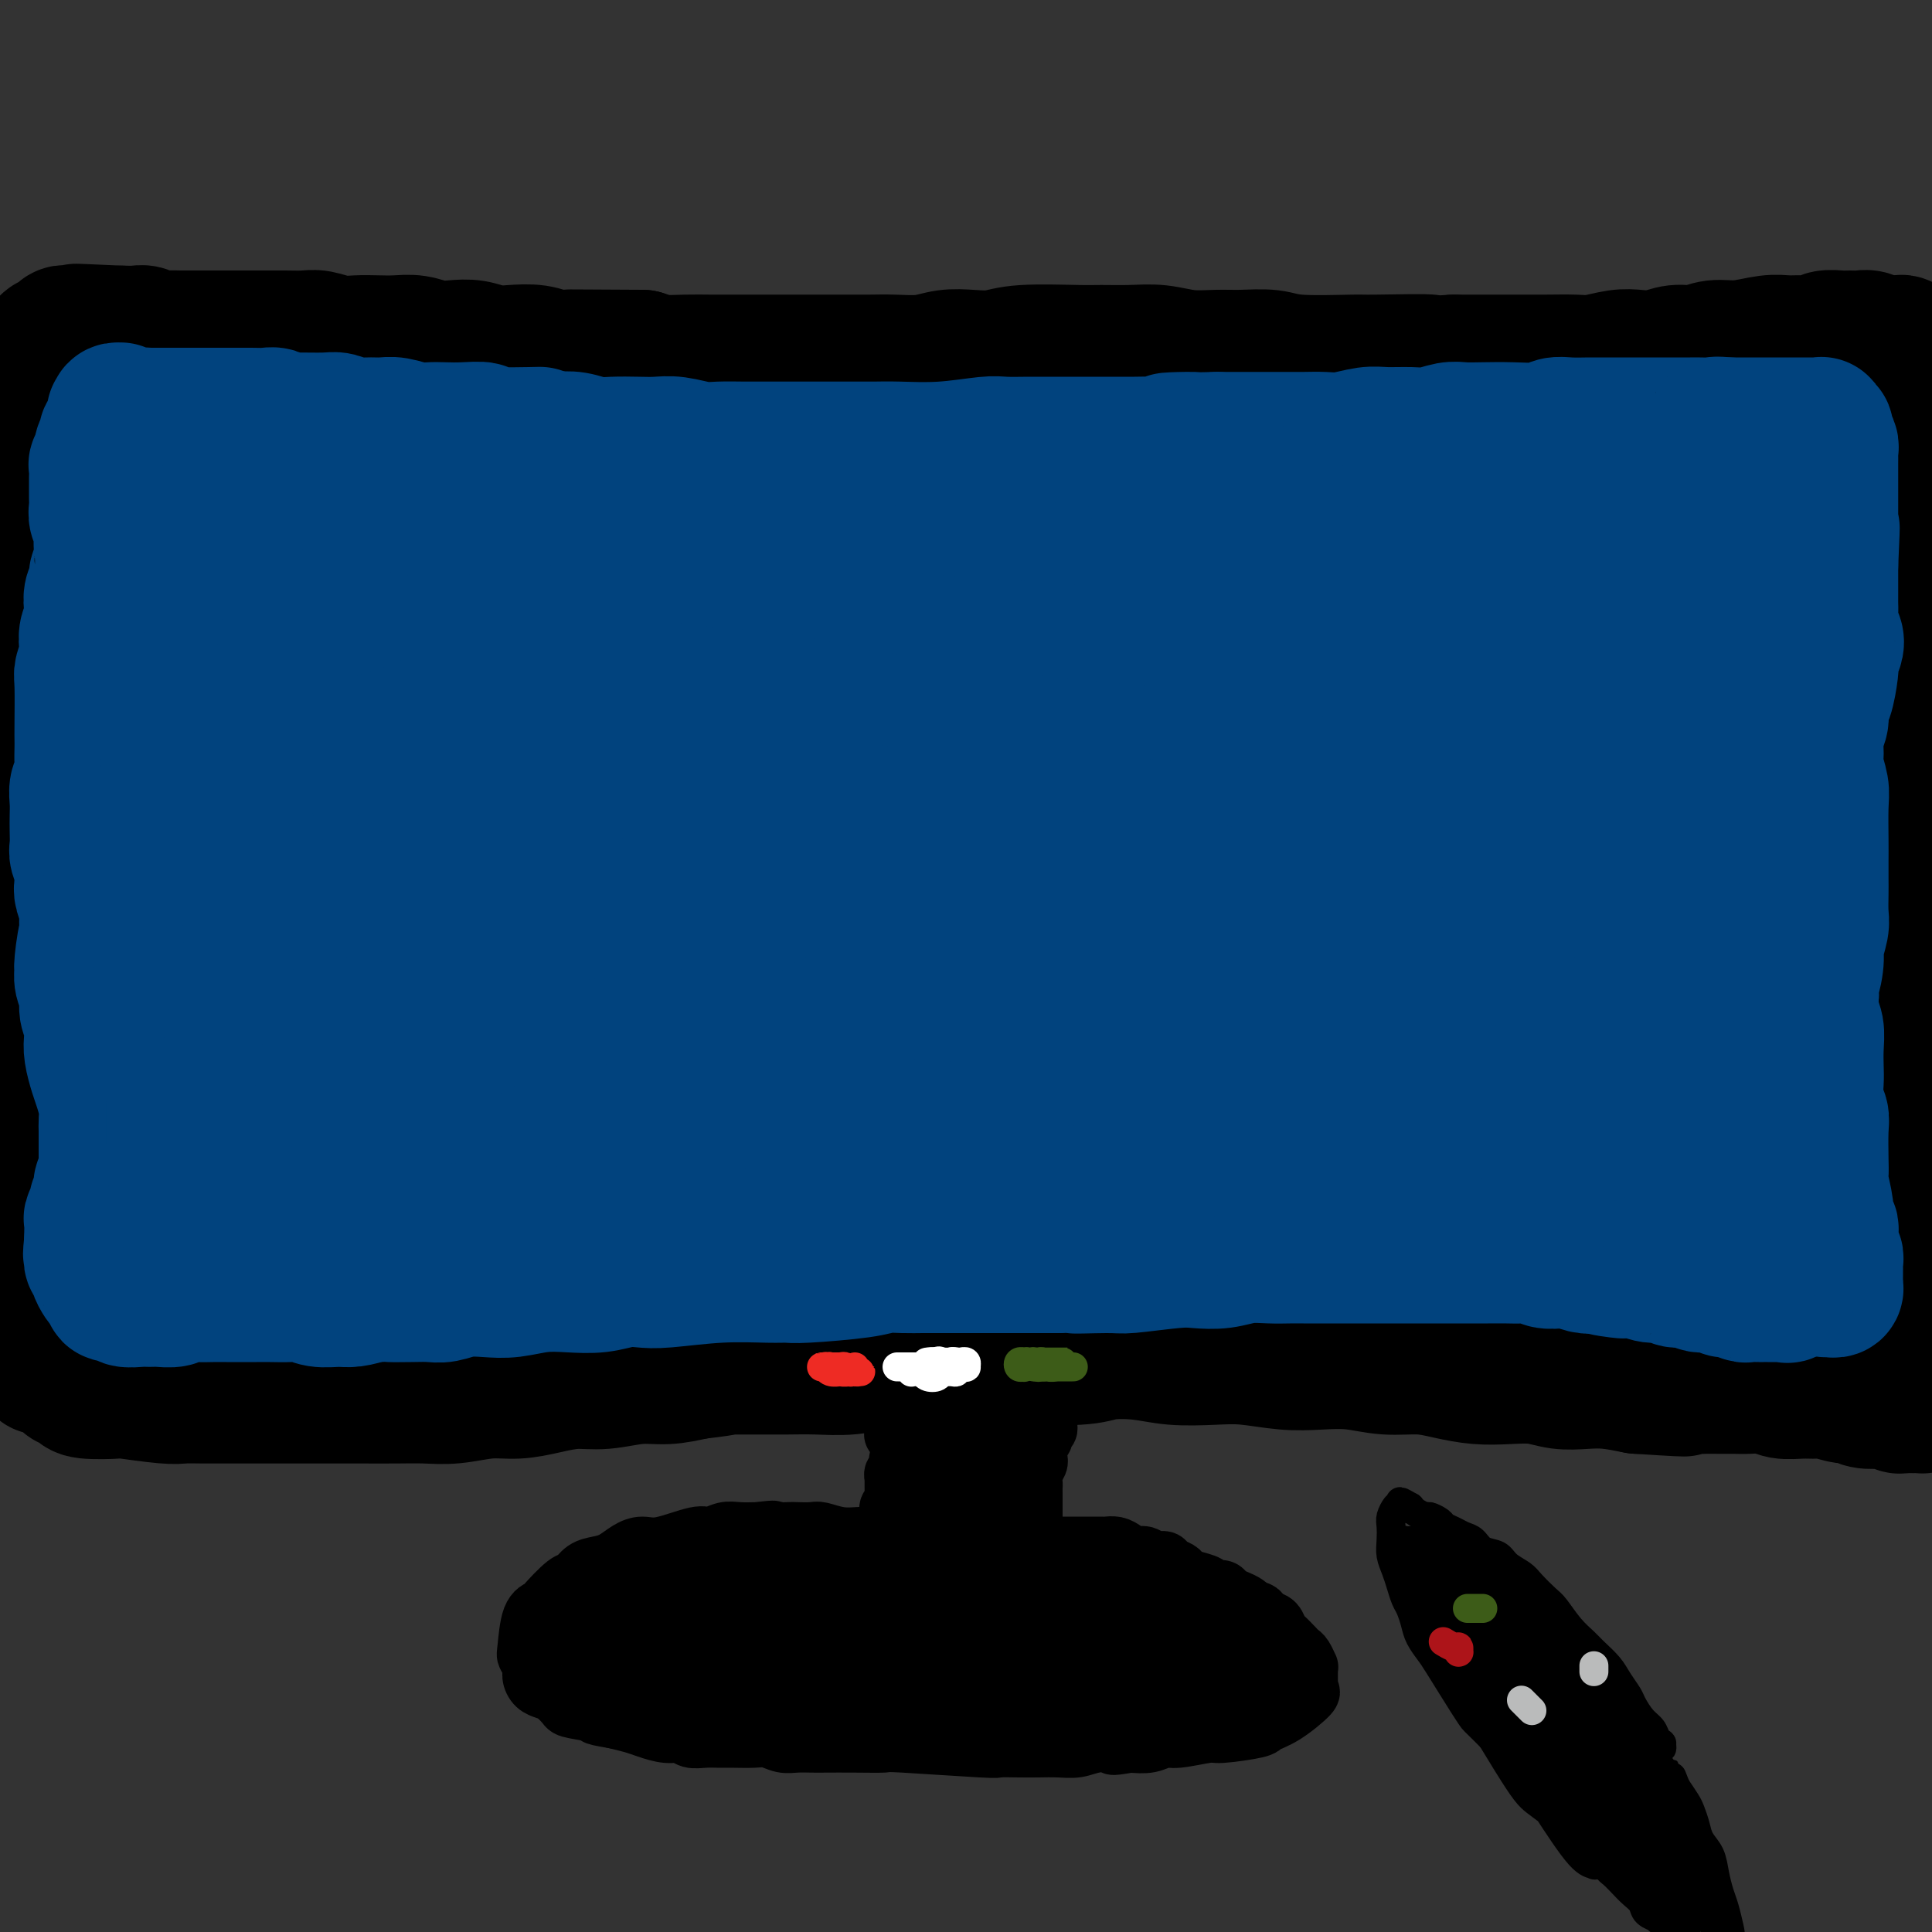 <svg viewBox='0 0 400 400' version='1.1' xmlns='http://www.w3.org/2000/svg' xmlns:xlink='http://www.w3.org/1999/xlink'><rect x="0" y="0" width="400" height="400" fill="#333333" stroke="none"/><g fill='none' stroke='rgb(0,0,0)' stroke-width='28' stroke-linecap='round' stroke-linejoin='round'><path d='M395,72c0.006,0.008 0.012,0.016 0,0c-0.012,-0.016 -0.044,-0.057 0,0c0.044,0.057 0.162,0.211 0,0c-0.162,-0.211 -0.606,-0.788 -1,-1c-0.394,-0.212 -0.738,-0.061 -1,0c-0.262,0.061 -0.440,0.030 -1,0c-0.560,-0.030 -1.501,-0.061 -2,0c-0.499,0.061 -0.555,0.213 -1,0c-0.445,-0.213 -1.278,-0.790 -2,-1c-0.722,-0.210 -1.333,-0.052 -2,0c-0.667,0.052 -1.389,-0.000 -2,0c-0.611,0.000 -1.111,0.053 -2,0c-0.889,-0.053 -2.168,-0.211 -3,0c-0.832,0.211 -1.218,0.793 -2,1c-0.782,0.207 -1.959,0.040 -3,0c-1.041,-0.040 -1.947,0.046 -3,0c-1.053,-0.046 -2.252,-0.223 -4,0c-1.748,0.223 -4.046,0.848 -6,1c-1.954,0.152 -3.565,-0.169 -5,0c-1.435,0.169 -2.693,0.829 -4,1c-1.307,0.171 -2.664,-0.147 -4,0c-1.336,0.147 -2.652,0.757 -4,1c-1.348,0.243 -2.730,0.118 -4,0c-1.270,-0.118 -2.429,-0.228 -4,0c-1.571,0.228 -3.553,0.793 -5,1c-1.447,0.207 -2.360,0.055 -4,0c-1.640,-0.055 -4.006,-0.015 -6,0c-1.994,0.015 -3.617,0.004 -5,0c-1.383,-0.004 -2.526,-0.001 -4,0c-1.474,0.001 -3.278,0.000 -5,0c-1.722,-0.000 -3.361,-0.000 -5,0'/><path d='M301,75c-12.416,0.772 -4.955,0.203 -5,0c-0.045,-0.203 -7.596,-0.040 -11,0c-3.404,0.040 -2.660,-0.042 -5,0c-2.340,0.042 -7.766,0.208 -11,0c-3.234,-0.208 -4.278,-0.792 -6,-1c-1.722,-0.208 -4.121,-0.042 -6,0c-1.879,0.042 -3.238,-0.041 -5,0c-1.762,0.041 -3.927,0.208 -6,0c-2.073,-0.208 -4.052,-0.789 -6,-1c-1.948,-0.211 -3.864,-0.053 -6,0c-2.136,0.053 -4.492,0.000 -6,0c-1.508,-0.000 -2.167,0.051 -5,0c-2.833,-0.051 -7.841,-0.206 -11,0c-3.159,0.206 -4.469,0.773 -6,1c-1.531,0.227 -3.282,0.113 -5,0c-1.718,-0.113 -3.404,-0.227 -5,0c-1.596,0.227 -3.103,0.793 -5,1c-1.897,0.207 -4.184,0.056 -6,0c-1.816,-0.056 -3.162,-0.015 -5,0c-1.838,0.015 -4.168,0.004 -6,0c-1.832,-0.004 -3.168,-0.001 -5,0c-1.832,0.001 -4.162,0.000 -6,0c-1.838,-0.000 -3.184,0.001 -5,0c-1.816,-0.001 -4.103,-0.003 -6,0c-1.897,0.003 -3.405,0.011 -5,0c-1.595,-0.011 -3.275,-0.041 -5,0c-1.725,0.041 -3.493,0.155 -5,0c-1.507,-0.155 -2.754,-0.577 -4,-1'/><path d='M133,74c-26.947,-0.156 -10.313,-0.045 -5,0c5.313,0.045 -0.693,0.026 -4,0c-3.307,-0.026 -3.913,-0.059 -5,0c-1.087,0.059 -2.653,0.208 -4,0c-1.347,-0.208 -2.474,-0.774 -4,-1c-1.526,-0.226 -3.450,-0.112 -5,0c-1.550,0.112 -2.725,0.222 -4,0c-1.275,-0.222 -2.651,-0.778 -4,-1c-1.349,-0.222 -2.671,-0.112 -4,0c-1.329,0.112 -2.666,0.226 -4,0c-1.334,-0.226 -2.667,-0.792 -4,-1c-1.333,-0.208 -2.668,-0.060 -4,0c-1.332,0.060 -2.663,0.030 -4,0c-1.337,-0.030 -2.681,-0.061 -4,0c-1.319,0.061 -2.612,0.212 -4,0c-1.388,-0.212 -2.870,-0.789 -4,-1c-1.130,-0.211 -1.909,-0.057 -3,0c-1.091,0.057 -2.494,0.015 -4,0c-1.506,-0.015 -3.117,-0.004 -4,0c-0.883,0.004 -1.040,0.001 -2,0c-0.960,-0.001 -2.722,-0.000 -4,0c-1.278,0.000 -2.070,-0.000 -3,0c-0.930,0.000 -1.996,0.001 -3,0c-1.004,-0.001 -1.946,-0.004 -3,0c-1.054,0.004 -2.222,0.015 -3,0c-0.778,-0.015 -1.168,-0.057 -2,0c-0.832,0.057 -2.107,0.211 -3,0c-0.893,-0.211 -1.404,-0.789 -2,-1c-0.596,-0.211 -1.276,-0.057 -2,0c-0.724,0.057 -1.493,0.016 -2,0c-0.507,-0.016 -0.754,-0.008 -1,0'/><path d='M25,69c-17.111,-0.774 -5.889,-0.207 -2,0c3.889,0.207 0.447,0.056 -1,0c-1.447,-0.056 -0.897,-0.015 -1,0c-0.103,0.015 -0.857,0.004 -1,0c-0.143,-0.004 0.327,-0.001 0,0c-0.327,0.001 -1.449,-0.001 -2,0c-0.551,0.001 -0.530,0.004 -1,0c-0.470,-0.004 -1.432,-0.016 -2,0c-0.568,0.016 -0.744,0.061 -1,0c-0.256,-0.061 -0.593,-0.228 -1,0c-0.407,0.228 -0.883,0.853 -1,1c-0.117,0.147 0.126,-0.182 0,0c-0.126,0.182 -0.621,0.875 -1,1c-0.379,0.125 -0.641,-0.318 -1,0c-0.359,0.318 -0.814,1.397 -1,2c-0.186,0.603 -0.103,0.729 0,1c0.103,0.271 0.225,0.688 0,1c-0.225,0.312 -0.796,0.520 -1,1c-0.204,0.480 -0.039,1.231 0,2c0.039,0.769 -0.046,1.557 0,2c0.046,0.443 0.224,0.542 0,1c-0.224,0.458 -0.849,1.277 -1,2c-0.151,0.723 0.171,1.351 0,2c-0.171,0.649 -0.834,1.317 -1,2c-0.166,0.683 0.166,1.379 0,2c-0.166,0.621 -0.829,1.166 -1,2c-0.171,0.834 0.150,1.955 0,3c-0.150,1.045 -0.771,2.012 -1,3c-0.229,0.988 -0.065,1.997 0,3c0.065,1.003 0.033,2.002 0,3'/><path d='M4,103c-0.890,4.817 -0.616,1.860 -1,2c-0.384,0.140 -1.428,3.377 -2,5c-0.572,1.623 -0.674,1.631 -1,2c-0.326,0.369 -0.876,1.100 -1,2c-0.124,0.900 0.177,1.971 0,3c-0.177,1.029 -0.831,2.018 -1,3c-0.169,0.982 0.147,1.957 0,3c-0.147,1.043 -0.757,2.155 -1,3c-0.243,0.845 -0.118,1.423 0,2c0.118,0.577 0.228,1.154 0,2c-0.228,0.846 -0.793,1.963 -1,3c-0.207,1.037 -0.055,1.995 0,3c0.055,1.005 0.015,2.058 0,3c-0.015,0.942 -0.003,1.774 0,3c0.003,1.226 -0.003,2.845 0,4c0.003,1.155 0.015,1.846 0,3c-0.015,1.154 -0.055,2.772 0,4c0.055,1.228 0.207,2.065 0,3c-0.207,0.935 -0.773,1.968 -1,3c-0.227,1.032 -0.113,2.064 0,3c0.113,0.936 0.226,1.777 0,3c-0.226,1.223 -0.793,2.830 -1,4c-0.207,1.170 -0.056,1.905 0,3c0.056,1.095 0.015,2.550 0,4c-0.015,1.450 -0.004,2.894 0,4c0.004,1.106 0.001,1.874 0,3c-0.001,1.126 -0.000,2.611 0,4c0.000,1.389 0.000,2.682 0,4c-0.000,1.318 -0.000,2.662 0,4c0.000,1.338 0.000,2.669 0,4'/><path d='M-6,199c-0.088,10.909 0.694,5.181 1,4c0.306,-1.181 0.138,2.185 0,4c-0.138,1.815 -0.244,2.078 0,3c0.244,0.922 0.838,2.501 1,4c0.162,1.499 -0.107,2.917 0,4c0.107,1.083 0.592,1.830 1,3c0.408,1.170 0.739,2.763 1,4c0.261,1.237 0.452,2.117 1,3c0.548,0.883 1.453,1.769 2,3c0.547,1.231 0.738,2.809 1,4c0.262,1.191 0.596,1.996 1,3c0.404,1.004 0.878,2.208 1,3c0.122,0.792 -0.107,1.172 0,2c0.107,0.828 0.550,2.105 1,3c0.450,0.895 0.906,1.409 1,2c0.094,0.591 -0.175,1.261 0,3c0.175,1.739 0.793,4.549 1,6c0.207,1.451 0.003,1.544 0,2c-0.003,0.456 0.195,1.277 0,2c-0.195,0.723 -0.784,1.348 -1,2c-0.216,0.652 -0.059,1.329 0,2c0.059,0.671 0.020,1.335 0,2c-0.020,0.665 -0.020,1.332 0,2c0.020,0.668 0.061,1.336 0,2c-0.061,0.664 -0.222,1.322 0,2c0.222,0.678 0.829,1.375 1,2c0.171,0.625 -0.094,1.179 0,2c0.094,0.821 0.547,1.911 1,3'/><path d='M8,280c0.483,4.891 0.692,2.620 1,2c0.308,-0.620 0.717,0.411 1,1c0.283,0.589 0.442,0.736 1,1c0.558,0.264 1.517,0.645 2,1c0.483,0.355 0.490,0.682 1,1c0.510,0.318 1.523,0.625 2,1c0.477,0.375 0.420,0.819 2,1c1.580,0.181 4.799,0.101 6,0c1.201,-0.101 0.385,-0.223 2,0c1.615,0.223 5.659,0.792 8,1c2.341,0.208 2.977,0.056 4,0c1.023,-0.056 2.432,-0.015 4,0c1.568,0.015 3.296,0.004 5,0c1.704,-0.004 3.384,-0.001 5,0c1.616,0.001 3.169,0.000 5,0c1.831,-0.000 3.941,-0.000 6,0c2.059,0.000 4.067,0.001 6,0c1.933,-0.001 3.790,-0.004 6,0c2.210,0.004 4.774,0.016 7,0c2.226,-0.016 4.113,-0.060 6,0c1.887,0.060 3.774,0.222 6,0c2.226,-0.222 4.792,-0.829 7,-1c2.208,-0.171 4.060,0.094 6,0c1.940,-0.094 3.970,-0.546 6,-1c2.030,-0.454 4.061,-0.909 6,-1c1.939,-0.091 3.788,0.182 6,0c2.212,-0.182 4.788,-0.818 7,-1c2.212,-0.182 4.061,0.091 6,0c1.939,-0.091 3.970,-0.545 6,-1'/><path d='M144,284c8.747,-1.000 5.615,-0.999 6,-1c0.385,-0.001 4.288,-0.004 7,0c2.712,0.004 4.232,0.016 6,0c1.768,-0.016 3.784,-0.061 6,0c2.216,0.061 4.633,0.227 7,0c2.367,-0.227 4.683,-0.846 7,-1c2.317,-0.154 4.633,0.156 7,0c2.367,-0.156 4.783,-0.777 7,-1c2.217,-0.223 4.233,-0.047 6,0c1.767,0.047 3.284,-0.036 7,0c3.716,0.036 9.630,0.192 13,0c3.370,-0.192 4.197,-0.732 6,-1c1.803,-0.268 4.581,-0.264 7,0c2.419,0.264 4.479,0.789 7,1c2.521,0.211 5.502,0.108 8,0c2.498,-0.108 4.515,-0.221 7,0c2.485,0.221 5.440,0.776 8,1c2.560,0.224 4.724,0.115 7,0c2.276,-0.115 4.662,-0.237 7,0c2.338,0.237 4.626,0.834 7,1c2.374,0.166 4.833,-0.100 7,0c2.167,0.100 4.042,0.566 6,1c1.958,0.434 4.000,0.834 6,1c2.000,0.166 3.958,0.096 6,0c2.042,-0.096 4.169,-0.219 6,0c1.831,0.219 3.367,0.780 5,1c1.633,0.220 3.363,0.098 5,0c1.637,-0.098 3.182,-0.171 5,0c1.818,0.171 3.909,0.585 6,1'/><path d='M339,287c16.818,1.083 7.363,0.290 5,0c-2.363,-0.290 2.366,-0.077 5,0c2.634,0.077 3.174,0.020 4,0c0.826,-0.020 1.938,-0.001 3,0c1.062,0.001 2.072,-0.014 3,0c0.928,0.014 1.772,0.057 3,0c1.228,-0.057 2.841,-0.212 4,0c1.159,0.212 1.865,0.793 3,1c1.135,0.207 2.699,0.040 4,0c1.301,-0.040 2.338,0.045 3,0c0.662,-0.045 0.947,-0.222 2,0c1.053,0.222 2.874,0.843 4,1c1.126,0.157 1.559,-0.150 2,0c0.441,0.150 0.892,0.758 2,1c1.108,0.242 2.874,0.117 4,0c1.126,-0.117 1.611,-0.228 2,0c0.389,0.228 0.683,0.793 1,1c0.317,0.207 0.658,0.056 1,0c0.342,-0.056 0.684,-0.015 1,0c0.316,0.015 0.605,0.005 1,0c0.395,-0.005 0.894,-0.004 1,0c0.106,0.004 -0.182,0.010 0,0c0.182,-0.010 0.834,-0.034 1,0c0.166,0.034 -0.152,0.128 0,0c0.152,-0.128 0.776,-0.479 1,-1c0.224,-0.521 0.050,-1.212 0,-2c-0.050,-0.788 0.025,-1.674 0,-3c-0.025,-1.326 -0.150,-3.093 0,-5c0.150,-1.907 0.575,-3.953 1,-6'/><path d='M400,274c0.138,-3.935 -0.015,-5.773 0,-8c0.015,-2.227 0.200,-4.845 0,-8c-0.200,-3.155 -0.785,-6.849 -1,-10c-0.215,-3.151 -0.062,-5.760 0,-9c0.062,-3.240 0.032,-7.111 0,-10c-0.032,-2.889 -0.065,-4.794 0,-10c0.065,-5.206 0.228,-13.711 0,-19c-0.228,-5.289 -0.846,-7.360 -1,-10c-0.154,-2.640 0.155,-5.848 0,-9c-0.155,-3.152 -0.774,-6.249 -1,-9c-0.226,-2.751 -0.061,-5.156 0,-8c0.061,-2.844 0.016,-6.128 0,-9c-0.016,-2.872 -0.004,-5.334 0,-8c0.004,-2.666 0.001,-5.537 0,-8c-0.001,-2.463 -0.000,-4.517 0,-7c0.000,-2.483 -0.001,-5.395 0,-8c0.001,-2.605 0.004,-4.903 0,-7c-0.004,-2.097 -0.016,-3.991 0,-6c0.016,-2.009 0.061,-4.132 0,-6c-0.061,-1.868 -0.226,-3.483 0,-6c0.226,-2.517 0.845,-5.938 1,-8c0.155,-2.062 -0.154,-2.766 0,-4c0.154,-1.234 0.771,-2.998 1,-4c0.229,-1.002 0.070,-1.241 0,-2c-0.070,-0.759 -0.050,-2.039 0,-3c0.050,-0.961 0.129,-1.605 0,-2c-0.129,-0.395 -0.465,-0.541 -1,-1c-0.535,-0.459 -1.267,-1.229 -2,-2'/><path d='M396,73c-0.500,-0.833 -0.250,-0.417 0,0'/></g>
<g fill='none' stroke='rgb(1,67,126)' stroke-width='28' stroke-linecap='round' stroke-linejoin='round'><path d='M378,267c0.415,-0.002 0.829,-0.003 1,0c0.171,0.003 0.098,0.012 0,0c-0.098,-0.012 -0.223,-0.045 0,0c0.223,0.045 0.792,0.167 1,0c0.208,-0.167 0.056,-0.622 0,-1c-0.056,-0.378 -0.015,-0.679 0,-1c0.015,-0.321 0.005,-0.662 0,-1c-0.005,-0.338 -0.005,-0.672 0,-1c0.005,-0.328 0.016,-0.650 0,-1c-0.016,-0.350 -0.057,-0.728 0,-1c0.057,-0.272 0.213,-0.439 0,-1c-0.213,-0.561 -0.793,-1.516 -1,-2c-0.207,-0.484 -0.040,-0.497 0,-1c0.040,-0.503 -0.046,-1.497 0,-2c0.046,-0.503 0.222,-0.515 0,-1c-0.222,-0.485 -0.844,-1.442 -1,-2c-0.156,-0.558 0.154,-0.716 0,-2c-0.154,-1.284 -0.772,-3.694 -1,-5c-0.228,-1.306 -0.065,-1.506 0,-2c0.065,-0.494 0.031,-1.280 0,-3c-0.031,-1.720 -0.061,-4.374 0,-6c0.061,-1.626 0.212,-2.223 0,-3c-0.212,-0.777 -0.788,-1.734 -1,-3c-0.212,-1.266 -0.061,-2.841 0,-4c0.061,-1.159 0.030,-1.902 0,-3c-0.030,-1.098 -0.060,-2.552 0,-4c0.060,-1.448 0.208,-2.890 0,-4c-0.208,-1.110 -0.774,-1.889 -1,-3c-0.226,-1.111 -0.113,-2.556 0,-4'/><path d='M375,206c-0.529,-10.194 -0.352,-5.181 0,-4c0.352,1.181 0.879,-1.472 1,-3c0.121,-1.528 -0.164,-1.930 0,-3c0.164,-1.070 0.776,-2.807 1,-4c0.224,-1.193 0.060,-1.841 0,-3c-0.060,-1.159 -0.016,-2.827 0,-4c0.016,-1.173 0.005,-1.849 0,-3c-0.005,-1.151 -0.005,-2.777 0,-4c0.005,-1.223 0.016,-2.045 0,-4c-0.016,-1.955 -0.058,-5.044 0,-7c0.058,-1.956 0.216,-2.777 0,-4c-0.216,-1.223 -0.805,-2.846 -1,-4c-0.195,-1.154 0.003,-1.839 0,-3c-0.003,-1.161 -0.207,-2.797 0,-4c0.207,-1.203 0.826,-1.972 1,-3c0.174,-1.028 -0.098,-2.316 0,-3c0.098,-0.684 0.566,-0.763 1,-2c0.434,-1.237 0.835,-3.630 1,-5c0.165,-1.370 0.093,-1.717 0,-2c-0.093,-0.283 -0.207,-0.502 0,-1c0.207,-0.498 0.735,-1.274 1,-2c0.265,-0.726 0.267,-1.402 0,-2c-0.267,-0.598 -0.804,-1.119 -1,-2c-0.196,-0.881 -0.053,-2.123 0,-3c0.053,-0.877 0.014,-1.390 0,-2c-0.014,-0.610 -0.004,-1.318 0,-2c0.004,-0.682 0.001,-1.337 0,-2c-0.001,-0.663 -0.000,-1.332 0,-2c0.000,-0.668 0.000,-1.334 0,-2'/><path d='M379,117c0.619,-14.126 0.166,-4.940 0,-2c-0.166,2.940 -0.044,-0.367 0,-2c0.044,-1.633 0.012,-1.592 0,-2c-0.012,-0.408 -0.003,-1.264 0,-2c0.003,-0.736 0.001,-1.353 0,-2c-0.001,-0.647 -0.000,-1.324 0,-2c0.000,-0.676 0.000,-1.350 0,-2c-0.000,-0.650 0.000,-1.277 0,-2c-0.000,-0.723 -0.000,-1.542 0,-2c0.000,-0.458 0.001,-0.556 0,-1c-0.001,-0.444 -0.004,-1.236 0,-2c0.004,-0.764 0.016,-1.501 0,-2c-0.016,-0.499 -0.061,-0.760 0,-1c0.061,-0.240 0.226,-0.460 0,-1c-0.226,-0.540 -0.844,-1.398 -1,-2c-0.156,-0.602 0.150,-0.946 0,-1c-0.150,-0.054 -0.758,0.182 -1,0c-0.242,-0.182 -0.120,-0.781 0,-1c0.120,-0.219 0.239,-0.059 0,0c-0.239,0.059 -0.835,0.016 -1,0c-0.165,-0.016 0.100,-0.004 0,0c-0.100,0.004 -0.564,0.001 -1,0c-0.436,-0.001 -0.842,-0.000 -1,0c-0.158,0.000 -0.066,0.000 -1,0c-0.934,-0.000 -2.894,-0.000 -4,0c-1.106,0.000 -1.358,0.000 -2,0c-0.642,-0.000 -1.673,-0.000 -3,0c-1.327,0.000 -2.951,0.000 -4,0c-1.049,-0.000 -1.525,-0.000 -2,0'/><path d='M358,88c-3.614,-0.309 -2.649,-0.083 -3,0c-0.351,0.083 -2.018,0.022 -3,0c-0.982,-0.022 -1.278,-0.006 -2,0c-0.722,0.006 -1.869,0.002 -3,0c-1.131,-0.002 -2.245,-0.000 -3,0c-0.755,0.000 -1.151,0.000 -2,0c-0.849,-0.000 -2.151,-0.000 -3,0c-0.849,0.000 -1.245,0.000 -2,0c-0.755,-0.000 -1.868,-0.001 -3,0c-1.132,0.001 -2.282,0.004 -3,0c-0.718,-0.004 -1.005,-0.015 -2,0c-0.995,0.015 -2.699,0.057 -4,0c-1.301,-0.057 -2.200,-0.211 -3,0c-0.800,0.211 -1.501,0.788 -3,1c-1.499,0.212 -3.797,0.061 -6,0c-2.203,-0.061 -4.310,-0.030 -6,0c-1.690,0.030 -2.962,0.061 -4,0c-1.038,-0.061 -1.840,-0.214 -3,0c-1.160,0.214 -2.676,0.793 -4,1c-1.324,0.207 -2.454,0.041 -4,0c-1.546,-0.041 -3.509,0.041 -5,0c-1.491,-0.041 -2.512,-0.207 -4,0c-1.488,0.207 -3.443,0.788 -5,1c-1.557,0.212 -2.716,0.057 -4,0c-1.284,-0.057 -2.692,-0.015 -4,0c-1.308,0.015 -2.516,0.004 -4,0c-1.484,-0.004 -3.246,-0.001 -5,0c-1.754,0.001 -3.501,0.000 -5,0c-1.499,-0.000 -2.749,-0.000 -4,0'/><path d='M252,91c-17.341,0.403 -7.692,-0.088 -5,0c2.692,0.088 -1.573,0.756 -4,1c-2.427,0.244 -3.016,0.065 -4,0c-0.984,-0.065 -2.363,-0.018 -4,0c-1.637,0.018 -3.531,0.005 -5,0c-1.469,-0.005 -2.512,-0.001 -4,0c-1.488,0.001 -3.422,-0.001 -5,0c-1.578,0.001 -2.799,0.004 -4,0c-1.201,-0.004 -2.383,-0.015 -4,0c-1.617,0.015 -3.671,0.057 -5,0c-1.329,-0.057 -1.934,-0.211 -4,0c-2.066,0.211 -5.594,0.789 -9,1c-3.406,0.211 -6.689,0.057 -9,0c-2.311,-0.057 -3.649,-0.015 -5,0c-1.351,0.015 -2.714,0.004 -4,0c-1.286,-0.004 -2.495,-0.001 -4,0c-1.505,0.001 -3.305,0.000 -5,0c-1.695,-0.000 -3.284,0.001 -5,0c-1.716,-0.001 -3.557,-0.004 -5,0c-1.443,0.004 -2.486,0.015 -4,0c-1.514,-0.015 -3.499,-0.057 -5,0c-1.501,0.057 -2.519,0.211 -4,0c-1.481,-0.211 -3.424,-0.788 -5,-1c-1.576,-0.212 -2.784,-0.061 -4,0c-1.216,0.061 -2.439,0.030 -4,0c-1.561,-0.030 -3.460,-0.060 -5,0c-1.540,0.060 -2.722,0.208 -4,0c-1.278,-0.208 -2.651,-0.774 -4,-1c-1.349,-0.226 -2.675,-0.113 -4,0'/><path d='M115,91c-21.650,-0.243 -7.274,-0.850 -4,-1c3.274,-0.150 -4.554,0.156 -8,0c-3.446,-0.156 -2.511,-0.773 -3,-1c-0.489,-0.227 -2.403,-0.065 -4,0c-1.597,0.065 -2.878,0.031 -4,0c-1.122,-0.031 -2.085,-0.061 -3,0c-0.915,0.061 -1.781,0.214 -3,0c-1.219,-0.214 -2.792,-0.793 -4,-1c-1.208,-0.207 -2.053,-0.041 -3,0c-0.947,0.041 -1.998,-0.042 -3,0c-1.002,0.042 -1.955,0.208 -3,0c-1.045,-0.208 -2.181,-0.792 -3,-1c-0.819,-0.208 -1.321,-0.042 -3,0c-1.679,0.042 -4.535,-0.041 -6,0c-1.465,0.041 -1.541,0.207 -2,0c-0.459,-0.207 -1.302,-0.788 -2,-1c-0.698,-0.212 -1.251,-0.057 -2,0c-0.749,0.057 -1.695,0.015 -3,0c-1.305,-0.015 -2.968,-0.004 -4,0c-1.032,0.004 -1.431,0.001 -2,0c-0.569,-0.001 -1.307,-0.000 -2,0c-0.693,0.000 -1.340,0.000 -2,0c-0.660,-0.000 -1.332,-0.000 -2,0c-0.668,0.000 -1.331,0.000 -2,0c-0.669,-0.000 -1.344,-0.000 -2,0c-0.656,0.000 -1.292,0.000 -2,0c-0.708,-0.000 -1.488,-0.000 -2,0c-0.512,0.000 -0.756,0.000 -1,0'/><path d='M31,86c-13.415,-0.769 -4.954,-0.192 -2,0c2.954,0.192 0.400,-0.001 -1,0c-1.400,0.001 -1.647,0.195 -2,0c-0.353,-0.195 -0.813,-0.781 -1,-1c-0.187,-0.219 -0.103,-0.073 0,0c0.103,0.073 0.224,0.071 0,0c-0.224,-0.071 -0.792,-0.211 -1,0c-0.208,0.211 -0.056,0.774 0,1c0.056,0.226 0.016,0.116 0,0c-0.016,-0.116 -0.008,-0.237 0,0c0.008,0.237 0.017,0.833 0,1c-0.017,0.167 -0.061,-0.096 0,0c0.061,0.096 0.228,0.550 0,1c-0.228,0.450 -0.850,0.897 -1,1c-0.150,0.103 0.171,-0.137 0,0c-0.171,0.137 -0.834,0.653 -1,1c-0.166,0.347 0.166,0.526 0,1c-0.166,0.474 -0.829,1.243 -1,2c-0.171,0.757 0.150,1.501 0,2c-0.150,0.499 -0.772,0.752 -1,1c-0.228,0.248 -0.061,0.489 0,1c0.061,0.511 0.015,1.292 0,2c-0.015,0.708 -0.000,1.345 0,2c0.000,0.655 -0.014,1.330 0,2c0.014,0.670 0.056,1.334 0,2c-0.056,0.666 -0.211,1.333 0,2c0.211,0.667 0.788,1.333 1,2c0.212,0.667 0.061,1.333 0,2c-0.061,0.667 -0.030,1.333 0,2'/><path d='M21,113c-0.172,3.915 -0.102,2.203 0,2c0.102,-0.203 0.237,1.103 0,2c-0.237,0.897 -0.847,1.385 -1,2c-0.153,0.615 0.152,1.357 0,2c-0.152,0.643 -0.759,1.188 -1,2c-0.241,0.812 -0.116,1.893 0,3c0.116,1.107 0.224,2.240 0,3c-0.224,0.760 -0.778,1.146 -1,2c-0.222,0.854 -0.112,2.176 0,3c0.112,0.824 0.226,1.151 0,2c-0.226,0.849 -0.793,2.219 -1,3c-0.207,0.781 -0.056,0.975 0,3c0.056,2.025 0.016,5.883 0,8c-0.016,2.117 -0.008,2.492 0,3c0.008,0.508 0.016,1.150 0,2c-0.016,0.850 -0.057,1.907 0,3c0.057,1.093 0.211,2.221 0,3c-0.211,0.779 -0.788,1.210 -1,2c-0.212,0.790 -0.058,1.940 0,3c0.058,1.060 0.019,2.030 0,3c-0.019,0.970 -0.019,1.941 0,3c0.019,1.059 0.057,2.208 0,3c-0.057,0.792 -0.208,1.227 0,2c0.208,0.773 0.774,1.884 1,3c0.226,1.116 0.113,2.238 0,3c-0.113,0.762 -0.226,1.163 0,2c0.226,0.837 0.792,2.110 1,3c0.208,0.890 0.060,1.397 0,2c-0.060,0.603 -0.030,1.301 0,2'/><path d='M18,192c0.217,8.375 0.258,2.813 0,2c-0.258,-0.813 -0.816,3.122 -1,5c-0.184,1.878 0.007,1.699 0,2c-0.007,0.301 -0.212,1.081 0,2c0.212,0.919 0.841,1.977 1,3c0.159,1.023 -0.150,2.010 0,3c0.150,0.990 0.761,1.982 1,3c0.239,1.018 0.106,2.061 0,3c-0.106,0.939 -0.186,1.775 0,3c0.186,1.225 0.638,2.841 1,4c0.362,1.159 0.633,1.861 1,3c0.367,1.139 0.830,2.715 1,4c0.170,1.285 0.045,2.280 0,3c-0.045,0.720 -0.012,1.166 0,2c0.012,0.834 0.003,2.054 0,3c-0.003,0.946 0.000,1.616 0,2c-0.000,0.384 -0.004,0.483 0,1c0.004,0.517 0.015,1.452 0,2c-0.015,0.548 -0.055,0.710 0,1c0.055,0.290 0.207,0.708 0,1c-0.207,0.292 -0.772,0.458 -1,1c-0.228,0.542 -0.117,1.459 0,2c0.117,0.541 0.242,0.706 0,1c-0.242,0.294 -0.849,0.716 -1,1c-0.151,0.284 0.156,0.430 0,1c-0.156,0.570 -0.774,1.565 -1,2c-0.226,0.435 -0.061,0.309 0,1c0.061,0.691 0.017,2.197 0,3c-0.017,0.803 -0.009,0.901 0,1'/><path d='M19,257c-0.463,4.510 -0.120,1.786 0,1c0.120,-0.786 0.017,0.366 0,1c-0.017,0.634 0.051,0.751 0,1c-0.051,0.249 -0.221,0.630 0,1c0.221,0.370 0.834,0.729 1,1c0.166,0.271 -0.115,0.455 0,1c0.115,0.545 0.627,1.451 1,2c0.373,0.549 0.609,0.739 1,1c0.391,0.261 0.938,0.592 1,1c0.062,0.408 -0.359,0.894 0,1c0.359,0.106 1.499,-0.168 2,0c0.501,0.168 0.365,0.778 1,1c0.635,0.222 2.042,0.056 3,0c0.958,-0.056 1.467,-0.001 2,0c0.533,0.001 1.090,-0.052 2,0c0.910,0.052 2.172,0.210 3,0c0.828,-0.210 1.222,-0.788 2,-1c0.778,-0.212 1.941,-0.057 3,0c1.059,0.057 2.015,0.015 3,0c0.985,-0.015 2.000,-0.004 3,0c1.000,0.004 1.986,-0.000 3,0c1.014,0.000 2.055,0.004 3,0c0.945,-0.004 1.793,-0.015 3,0c1.207,0.015 2.773,0.057 4,0c1.227,-0.057 2.116,-0.214 3,0c0.884,0.214 1.763,0.800 3,1c1.237,0.200 2.833,0.015 4,0c1.167,-0.015 1.905,0.138 3,0c1.095,-0.138 2.548,-0.569 4,-1'/><path d='M77,268c8.144,-0.156 4.505,-0.045 4,0c-0.505,0.045 2.125,0.026 4,0c1.875,-0.026 2.996,-0.059 4,0c1.004,0.059 1.891,0.208 3,0c1.109,-0.208 2.441,-0.774 4,-1c1.559,-0.226 3.347,-0.112 5,0c1.653,0.112 3.173,0.222 5,0c1.827,-0.222 3.962,-0.778 6,-1c2.038,-0.222 3.978,-0.111 6,0c2.022,0.111 4.126,0.222 6,0c1.874,-0.222 3.520,-0.777 5,-1c1.480,-0.223 2.795,-0.112 4,0c1.205,0.112 2.300,0.227 5,0c2.700,-0.227 7.006,-0.796 11,-1c3.994,-0.204 7.677,-0.044 10,0c2.323,0.044 3.285,-0.027 4,0c0.715,0.027 1.181,0.151 4,0c2.819,-0.151 7.989,-0.576 11,-1c3.011,-0.424 3.862,-0.846 5,-1c1.138,-0.154 2.562,-0.041 4,0c1.438,0.041 2.891,0.011 4,0c1.109,-0.011 1.873,-0.003 3,0c1.127,0.003 2.615,0.001 4,0c1.385,-0.001 2.667,-0.000 4,0c1.333,0.000 2.718,0.000 4,0c1.282,-0.000 2.460,-0.000 4,0c1.540,0.000 3.440,0.000 5,0c1.560,-0.000 2.780,-0.000 4,0'/><path d='M219,262c22.843,-0.924 8.951,-0.234 5,0c-3.951,0.234 2.038,0.011 5,0c2.962,-0.011 2.896,0.189 5,0c2.104,-0.189 6.380,-0.769 9,-1c2.620,-0.231 3.586,-0.115 5,0c1.414,0.115 3.276,0.227 5,0c1.724,-0.227 3.311,-0.793 5,-1c1.689,-0.207 3.479,-0.056 5,0c1.521,0.056 2.773,0.015 4,0c1.227,-0.015 2.428,-0.004 3,0c0.572,0.004 0.515,0.001 3,0c2.485,-0.001 7.511,-0.000 10,0c2.489,0.000 2.440,0.000 3,0c0.560,-0.000 1.728,-0.000 3,0c1.272,0.000 2.646,0.000 4,0c1.354,-0.000 2.687,-0.000 4,0c1.313,0.000 2.605,0.000 4,0c1.395,-0.000 2.891,-0.001 4,0c1.109,0.001 1.829,0.004 3,0c1.171,-0.004 2.793,-0.015 4,0c1.207,0.015 1.999,0.056 3,0c1.001,-0.056 2.211,-0.207 3,0c0.789,0.207 1.156,0.774 2,1c0.844,0.226 2.164,0.112 3,0c0.836,-0.112 1.187,-0.223 2,0c0.813,0.223 2.090,0.778 3,1c0.910,0.222 1.455,0.111 2,0'/><path d='M330,262c17.756,-0.059 6.647,-0.208 3,0c-3.647,0.208 0.167,0.773 2,1c1.833,0.227 1.683,0.118 2,0c0.317,-0.118 1.100,-0.243 2,0c0.900,0.243 1.917,0.854 3,1c1.083,0.146 2.233,-0.172 3,0c0.767,0.172 1.151,0.835 2,1c0.849,0.165 2.162,-0.167 3,0c0.838,0.167 1.202,0.833 2,1c0.798,0.167 2.030,-0.166 3,0c0.970,0.166 1.678,0.829 2,1c0.322,0.171 0.257,-0.150 1,0c0.743,0.150 2.293,0.772 3,1c0.707,0.228 0.570,0.061 1,0c0.430,-0.061 1.426,-0.016 2,0c0.574,0.016 0.727,0.004 1,0c0.273,-0.004 0.666,-0.001 1,0c0.334,0.001 0.610,0.000 1,0c0.390,-0.000 0.893,0.000 1,0c0.107,-0.000 -0.182,-0.000 0,0c0.182,0.000 0.834,0.002 1,0c0.166,-0.002 -0.155,-0.007 0,0c0.155,0.007 0.785,0.027 1,0c0.215,-0.027 0.013,-0.101 0,0c-0.013,0.101 0.161,0.378 0,0c-0.161,-0.378 -0.659,-1.409 -1,-2c-0.341,-0.591 -0.526,-0.740 -1,-2c-0.474,-1.260 -1.237,-3.630 -2,-6'/><path d='M366,258c-0.405,-1.955 0.581,-1.844 0,-5c-0.581,-3.156 -2.730,-9.579 -4,-14c-1.270,-4.421 -1.660,-6.841 -2,-9c-0.340,-2.159 -0.631,-4.056 -1,-6c-0.369,-1.944 -0.817,-3.934 -1,-6c-0.183,-2.066 -0.101,-4.207 0,-6c0.101,-1.793 0.220,-3.239 0,-5c-0.220,-1.761 -0.781,-3.839 -1,-6c-0.219,-2.161 -0.098,-4.406 0,-5c0.098,-0.594 0.173,0.462 1,-4c0.827,-4.462 2.407,-14.443 3,-19c0.593,-4.557 0.200,-3.689 0,-4c-0.200,-0.311 -0.208,-1.801 0,-3c0.208,-1.199 0.633,-2.106 1,-3c0.367,-0.894 0.676,-1.775 1,-3c0.324,-1.225 0.664,-2.792 1,-4c0.336,-1.208 0.668,-2.055 1,-3c0.332,-0.945 0.663,-1.986 1,-3c0.337,-1.014 0.679,-2.000 1,-3c0.321,-1.000 0.622,-2.014 1,-3c0.378,-0.986 0.833,-1.945 1,-3c0.167,-1.055 0.045,-2.208 0,-3c-0.045,-0.792 -0.012,-1.223 0,-2c0.012,-0.777 0.003,-1.899 0,-3c-0.003,-1.101 -0.001,-2.181 0,-3c0.001,-0.819 0.000,-1.377 0,-2c-0.000,-0.623 -0.000,-1.312 0,-2'/><path d='M369,126c-0.000,-2.678 -0.000,-1.872 0,-2c0.000,-0.128 0.001,-1.190 0,-2c-0.001,-0.810 -0.004,-1.368 0,-2c0.004,-0.632 0.015,-1.339 0,-2c-0.015,-0.661 -0.056,-1.276 0,-2c0.056,-0.724 0.208,-1.556 0,-2c-0.208,-0.444 -0.778,-0.500 -1,-1c-0.222,-0.500 -0.097,-1.443 0,-2c0.097,-0.557 0.164,-0.726 0,-1c-0.164,-0.274 -0.561,-0.651 -1,-1c-0.439,-0.349 -0.922,-0.668 -1,-1c-0.078,-0.332 0.249,-0.678 0,-1c-0.249,-0.322 -1.074,-0.622 -2,-1c-0.926,-0.378 -1.954,-0.834 -3,-1c-1.046,-0.166 -2.109,-0.041 -3,0c-0.891,0.041 -1.610,-0.003 -3,0c-1.390,0.003 -3.452,0.053 -5,0c-1.548,-0.053 -2.584,-0.210 -5,0c-2.416,0.210 -6.214,0.788 -11,1c-4.786,0.212 -10.561,0.057 -14,0c-3.439,-0.057 -4.544,-0.015 -6,0c-1.456,0.015 -3.265,0.004 -5,0c-1.735,-0.004 -3.396,-0.000 -5,0c-1.604,0.000 -3.152,-0.004 -5,0c-1.848,0.004 -3.998,0.015 -6,0c-2.002,-0.015 -3.856,-0.056 -6,0c-2.144,0.056 -4.577,0.207 -7,0c-2.423,-0.207 -4.835,-0.774 -7,-1c-2.165,-0.226 -4.082,-0.113 -6,0'/><path d='M267,105c-17.377,-0.227 -13.821,-0.793 -14,-1c-0.179,-0.207 -4.095,-0.054 -7,0c-2.905,0.054 -4.800,0.011 -7,0c-2.200,-0.011 -4.705,0.011 -7,0c-2.295,-0.011 -4.381,-0.055 -7,0c-2.619,0.055 -5.773,0.211 -8,0c-2.227,-0.211 -3.528,-0.787 -7,-1c-3.472,-0.213 -9.115,-0.061 -13,0c-3.885,0.061 -6.011,0.031 -8,0c-1.989,-0.031 -3.839,-0.065 -6,0c-2.161,0.065 -4.633,0.228 -7,0c-2.367,-0.228 -4.631,-0.846 -7,-1c-2.369,-0.154 -4.845,0.154 -7,0c-2.155,-0.154 -3.988,-0.772 -6,-1c-2.012,-0.228 -4.202,-0.065 -6,0c-1.798,0.065 -3.203,0.032 -5,0c-1.797,-0.032 -3.986,-0.061 -6,0c-2.014,0.061 -3.854,0.214 -5,0c-1.146,-0.214 -1.597,-0.793 -5,-1c-3.403,-0.207 -9.757,-0.041 -13,0c-3.243,0.041 -3.375,-0.042 -4,0c-0.625,0.042 -1.743,0.208 -3,0c-1.257,-0.208 -2.655,-0.791 -4,-1c-1.345,-0.209 -2.639,-0.046 -4,0c-1.361,0.046 -2.790,-0.026 -4,0c-1.210,0.026 -2.203,0.150 -4,0c-1.797,-0.150 -4.399,-0.575 -7,-1'/><path d='M86,98c-28.233,-1.079 -8.315,-0.275 -3,0c5.315,0.275 -3.972,0.021 -8,0c-4.028,-0.021 -2.798,0.189 -3,0c-0.202,-0.189 -1.836,-0.779 -3,-1c-1.164,-0.221 -1.859,-0.073 -3,0c-1.141,0.073 -2.729,0.072 -4,0c-1.271,-0.072 -2.226,-0.215 -3,0c-0.774,0.215 -1.366,0.790 -2,1c-0.634,0.210 -1.310,0.057 -2,0c-0.690,-0.057 -1.393,-0.016 -2,0c-0.607,0.016 -1.119,0.008 -2,0c-0.881,-0.008 -2.133,-0.016 -3,0c-0.867,0.016 -1.349,0.057 -2,0c-0.651,-0.057 -1.470,-0.211 -2,0c-0.530,0.211 -0.772,0.789 -1,1c-0.228,0.211 -0.442,0.057 -1,0c-0.558,-0.057 -1.460,-0.016 -2,0c-0.540,0.016 -0.719,0.006 -1,0c-0.281,-0.006 -0.664,-0.009 -1,0c-0.336,0.009 -0.626,0.029 -1,0c-0.374,-0.029 -0.832,-0.107 -1,0c-0.168,0.107 -0.046,0.398 0,1c0.046,0.602 0.015,1.515 0,2c-0.015,0.485 -0.014,0.542 0,1c0.014,0.458 0.042,1.316 0,2c-0.042,0.684 -0.155,1.196 0,2c0.155,0.804 0.577,1.902 1,3'/><path d='M37,110c-0.060,2.415 -0.211,2.952 0,4c0.211,1.048 0.785,2.606 1,4c0.215,1.394 0.072,2.625 0,4c-0.072,1.375 -0.072,2.895 0,4c0.072,1.105 0.215,1.794 0,3c-0.215,1.206 -0.790,2.929 -1,4c-0.210,1.071 -0.055,1.492 0,2c0.055,0.508 0.011,1.105 0,2c-0.011,0.895 0.011,2.088 0,3c-0.011,0.912 -0.054,1.542 0,3c0.054,1.458 0.207,3.745 0,5c-0.207,1.255 -0.773,1.477 -1,2c-0.227,0.523 -0.114,1.347 0,2c0.114,0.653 0.228,1.137 0,2c-0.228,0.863 -0.797,2.106 -1,3c-0.203,0.894 -0.040,1.439 0,3c0.040,1.561 -0.042,4.138 0,6c0.042,1.862 0.207,3.008 0,4c-0.207,0.992 -0.788,1.830 -1,3c-0.212,1.170 -0.057,2.672 0,4c0.057,1.328 0.015,2.480 0,4c-0.015,1.520 -0.003,3.406 0,5c0.003,1.594 -0.003,2.895 0,4c0.003,1.105 0.015,2.014 0,3c-0.015,0.986 -0.055,2.048 0,3c0.055,0.952 0.207,1.795 0,3c-0.207,1.205 -0.773,2.773 -1,4c-0.227,1.227 -0.113,2.114 0,3'/><path d='M33,206c-0.678,15.633 -0.374,6.716 0,4c0.374,-2.716 0.817,0.768 1,3c0.183,2.232 0.105,3.213 0,4c-0.105,0.787 -0.238,1.380 0,2c0.238,0.620 0.849,1.265 1,2c0.151,0.735 -0.156,1.558 0,2c0.156,0.442 0.774,0.503 1,1c0.226,0.497 0.061,1.431 0,2c-0.061,0.569 -0.016,0.775 0,1c0.016,0.225 0.004,0.470 0,1c-0.004,0.530 -0.001,1.346 0,2c0.001,0.654 0.001,1.148 0,2c-0.001,0.852 -0.001,2.064 0,3c0.001,0.936 0.004,1.598 0,2c-0.004,0.402 -0.015,0.546 0,1c0.015,0.454 0.057,1.220 0,2c-0.057,0.780 -0.211,1.575 0,2c0.211,0.425 0.789,0.481 1,1c0.211,0.519 0.057,1.502 0,2c-0.057,0.498 -0.016,0.511 0,1c0.016,0.489 0.008,1.454 0,2c-0.008,0.546 -0.017,0.672 0,1c0.017,0.328 0.060,0.858 0,1c-0.060,0.142 -0.223,-0.106 0,0c0.223,0.106 0.833,0.564 1,1c0.167,0.436 -0.109,0.848 0,1c0.109,0.152 0.603,0.043 1,0c0.397,-0.043 0.699,-0.022 1,0'/><path d='M40,252c1.107,7.343 0.376,2.700 1,1c0.624,-1.700 2.605,-0.455 4,0c1.395,0.455 2.204,0.122 3,0c0.796,-0.122 1.580,-0.033 4,0c2.420,0.033 6.476,0.008 9,0c2.524,-0.008 3.516,-0.001 5,0c1.484,0.001 3.460,-0.003 6,0c2.540,0.003 5.643,0.015 7,0c1.357,-0.015 0.969,-0.055 6,0c5.031,0.055 15.483,0.207 21,0c5.517,-0.207 6.099,-0.773 7,-1c0.901,-0.227 2.121,-0.114 6,0c3.879,0.114 10.417,0.228 14,0c3.583,-0.228 4.210,-0.797 6,-1c1.790,-0.203 4.744,-0.040 7,0c2.256,0.040 3.815,-0.042 6,0c2.185,0.042 4.996,0.207 7,0c2.004,-0.207 3.201,-0.788 7,-1c3.799,-0.212 10.199,-0.057 14,0c3.801,0.057 5.004,0.015 7,0c1.996,-0.015 4.787,-0.004 7,0c2.213,0.004 3.850,0.001 6,0c2.150,-0.001 4.813,-0.000 7,0c2.187,0.000 3.896,0.000 6,0c2.104,-0.000 4.601,-0.000 7,0c2.399,0.000 4.699,0.000 7,0'/><path d='M227,250c29.653,-0.311 10.285,-0.087 5,0c-5.285,0.087 3.513,0.038 8,0c4.487,-0.038 4.664,-0.067 6,0c1.336,0.067 3.832,0.228 6,0c2.168,-0.228 4.006,-0.845 6,-1c1.994,-0.155 4.142,0.154 6,0c1.858,-0.154 3.426,-0.769 5,-1c1.574,-0.231 3.154,-0.076 5,0c1.846,0.076 3.958,0.073 5,0c1.042,-0.073 1.016,-0.216 4,0c2.984,0.216 8.980,0.790 12,1c3.020,0.210 3.063,0.055 4,0c0.937,-0.055 2.766,-0.011 4,0c1.234,0.011 1.871,-0.011 3,0c1.129,0.011 2.751,0.056 4,0c1.249,-0.056 2.127,-0.211 3,0c0.873,0.211 1.743,0.789 3,1c1.257,0.211 2.902,0.057 4,0c1.098,-0.057 1.649,-0.015 3,0c1.351,0.015 3.503,0.004 5,0c1.497,-0.004 2.341,-0.001 3,0c0.659,0.001 1.135,-0.001 2,0c0.865,0.001 2.118,0.003 3,0c0.882,-0.003 1.391,-0.011 2,0c0.609,0.011 1.318,0.041 2,0c0.682,-0.041 1.338,-0.155 2,0c0.662,0.155 1.331,0.577 2,1'/><path d='M344,251c18.443,0.155 6.051,0.043 2,0c-4.051,-0.043 0.240,-0.017 2,0c1.760,0.017 0.991,0.025 1,0c0.009,-0.025 0.798,-0.085 1,0c0.202,0.085 -0.183,0.313 0,0c0.183,-0.313 0.935,-1.166 1,-2c0.065,-0.834 -0.556,-1.649 -1,-2c-0.444,-0.351 -0.710,-0.238 -1,-1c-0.290,-0.762 -0.603,-2.399 -1,-4c-0.397,-1.601 -0.877,-3.165 -1,-5c-0.123,-1.835 0.111,-3.939 0,-6c-0.111,-2.061 -0.566,-4.078 -1,-6c-0.434,-1.922 -0.848,-3.750 -1,-6c-0.152,-2.250 -0.041,-4.921 0,-7c0.041,-2.079 0.011,-3.564 0,-5c-0.011,-1.436 -0.002,-2.822 0,-5c0.002,-2.178 -0.003,-5.147 0,-7c0.003,-1.853 0.014,-2.590 0,-4c-0.014,-1.410 -0.054,-3.493 0,-5c0.054,-1.507 0.200,-2.438 1,-5c0.800,-2.562 2.252,-6.756 3,-9c0.748,-2.244 0.793,-2.540 1,-3c0.207,-0.460 0.577,-1.085 1,-2c0.423,-0.915 0.898,-2.121 1,-3c0.102,-0.879 -0.170,-1.432 0,-2c0.170,-0.568 0.780,-1.152 1,-2c0.220,-0.848 0.049,-1.959 0,-3c-0.049,-1.041 0.025,-2.011 0,-3c-0.025,-0.989 -0.150,-1.997 0,-3c0.150,-1.003 0.575,-2.002 1,-3'/><path d='M354,148c1.388,-6.458 0.357,-3.602 0,-3c-0.357,0.602 -0.039,-1.049 0,-2c0.039,-0.951 -0.200,-1.202 0,-2c0.200,-0.798 0.838,-2.143 1,-3c0.162,-0.857 -0.152,-1.227 0,-2c0.152,-0.773 0.769,-1.951 1,-3c0.231,-1.049 0.076,-1.971 0,-3c-0.076,-1.029 -0.072,-2.167 0,-3c0.072,-0.833 0.213,-1.361 0,-2c-0.213,-0.639 -0.778,-1.388 -1,-2c-0.222,-0.612 -0.100,-1.085 -1,-2c-0.900,-0.915 -2.820,-2.271 -4,-3c-1.180,-0.729 -1.618,-0.833 -2,-1c-0.382,-0.167 -0.707,-0.399 -3,0c-2.293,0.399 -6.553,1.427 -10,2c-3.447,0.573 -6.080,0.689 -9,1c-2.920,0.311 -6.126,0.815 -9,1c-2.874,0.185 -5.416,0.049 -8,0c-2.584,-0.049 -5.209,-0.012 -8,0c-2.791,0.012 -5.748,-0.001 -9,0c-3.252,0.001 -6.798,0.015 -10,0c-3.202,-0.015 -6.058,-0.061 -9,0c-2.942,0.061 -5.970,0.227 -9,0c-3.030,-0.227 -6.063,-0.848 -9,-1c-2.937,-0.152 -5.777,0.165 -9,0c-3.223,-0.165 -6.829,-0.814 -10,-1c-3.171,-0.186 -5.906,0.090 -9,0c-3.094,-0.090 -6.547,-0.545 -10,-1'/><path d='M217,118c-17.192,-0.444 -10.171,-0.053 -9,0c1.171,0.053 -3.509,-0.231 -10,0c-6.491,0.231 -14.792,0.976 -20,1c-5.208,0.024 -7.325,-0.673 -10,-1c-2.675,-0.327 -5.910,-0.284 -9,0c-3.090,0.284 -6.034,0.809 -9,1c-2.966,0.191 -5.955,0.048 -9,0c-3.045,-0.048 -6.145,-0.002 -9,0c-2.855,0.002 -5.466,-0.042 -8,0c-2.534,0.042 -4.991,0.169 -7,0c-2.009,-0.169 -3.569,-0.634 -7,-1c-3.431,-0.366 -8.734,-0.634 -12,-1c-3.266,-0.366 -4.494,-0.830 -6,-1c-1.506,-0.170 -3.290,-0.046 -5,0c-1.710,0.046 -3.345,0.012 -5,0c-1.655,-0.012 -3.328,-0.003 -5,0c-1.672,0.003 -3.343,0.001 -5,0c-1.657,-0.001 -3.301,-0.000 -5,0c-1.699,0.000 -3.453,0.000 -5,0c-1.547,-0.000 -2.887,-0.000 -4,0c-1.113,0.000 -2.000,0.000 -3,0c-1.000,-0.000 -2.113,-0.001 -3,0c-0.887,0.001 -1.548,0.004 -2,0c-0.452,-0.004 -0.696,-0.015 -1,0c-0.304,0.015 -0.669,0.056 -1,0c-0.331,-0.056 -0.628,-0.207 -1,0c-0.372,0.207 -0.821,0.774 -1,1c-0.179,0.226 -0.090,0.113 0,0'/><path d='M46,117c-26.440,-0.017 -7.040,0.440 0,1c7.040,0.560 1.720,1.224 0,2c-1.720,0.776 0.158,1.663 1,3c0.842,1.337 0.646,3.122 1,5c0.354,1.878 1.257,3.848 2,6c0.743,2.152 1.324,4.486 2,7c0.676,2.514 1.446,5.206 2,8c0.554,2.794 0.890,5.688 1,8c0.110,2.312 -0.008,4.041 0,6c0.008,1.959 0.142,4.148 0,6c-0.142,1.852 -0.561,3.367 -1,5c-0.439,1.633 -0.899,3.385 -1,5c-0.101,1.615 0.158,3.095 0,5c-0.158,1.905 -0.731,4.236 -1,6c-0.269,1.764 -0.232,2.961 0,4c0.232,1.039 0.661,1.920 0,5c-0.661,3.080 -2.412,8.358 -3,11c-0.588,2.642 -0.014,2.648 0,3c0.014,0.352 -0.532,1.049 -1,3c-0.468,1.951 -0.857,5.156 -1,7c-0.143,1.844 -0.039,2.327 0,3c0.039,0.673 0.013,1.536 0,2c-0.013,0.464 -0.015,0.528 0,1c0.015,0.472 0.045,1.353 0,2c-0.045,0.647 -0.166,1.059 0,2c0.166,0.941 0.619,2.412 1,3c0.381,0.588 0.691,0.294 1,0'/><path d='M49,236c0.471,2.177 0.649,1.118 1,1c0.351,-0.118 0.875,0.704 2,1c1.125,0.296 2.851,0.064 4,0c1.149,-0.064 1.723,0.039 3,0c1.277,-0.039 3.259,-0.221 5,0c1.741,0.221 3.242,0.844 5,1c1.758,0.156 3.772,-0.154 6,0c2.228,0.154 4.669,0.773 7,1c2.331,0.227 4.553,0.061 7,0c2.447,-0.061 5.118,-0.016 8,0c2.882,0.016 5.975,0.004 9,0c3.025,-0.004 5.982,-0.001 9,0c3.018,0.001 6.098,0.000 9,0c2.902,-0.000 5.625,-0.000 9,0c3.375,0.000 7.400,0.000 10,0c2.600,-0.000 3.774,-0.000 9,0c5.226,0.000 14.505,0.001 20,0c5.495,-0.001 7.208,-0.004 10,0c2.792,0.004 6.665,0.015 10,0c3.335,-0.015 6.132,-0.055 9,0c2.868,0.055 5.807,0.207 9,0c3.193,-0.207 6.641,-0.772 10,-1c3.359,-0.228 6.630,-0.117 10,0c3.370,0.117 6.839,0.242 10,0c3.161,-0.242 6.013,-0.849 9,-1c2.987,-0.151 6.110,0.156 9,0c2.890,-0.156 5.548,-0.774 8,-1c2.452,-0.226 4.699,-0.061 7,0c2.301,0.061 4.658,0.017 7,0c2.342,-0.017 4.671,-0.009 7,0'/><path d='M287,237c33.004,-0.692 13.012,-0.921 7,-1c-6.012,-0.079 1.954,-0.007 6,0c4.046,0.007 4.171,-0.051 5,0c0.829,0.051 2.361,0.209 5,0c2.639,-0.209 6.384,-0.787 9,-1c2.616,-0.213 4.102,-0.060 5,0c0.898,0.060 1.207,0.028 2,0c0.793,-0.028 2.068,-0.052 3,0c0.932,0.052 1.519,0.179 2,0c0.481,-0.179 0.855,-0.665 1,-1c0.145,-0.335 0.060,-0.518 0,-1c-0.060,-0.482 -0.096,-1.264 0,-2c0.096,-0.736 0.325,-1.426 0,-3c-0.325,-1.574 -1.205,-4.033 -2,-5c-0.795,-0.967 -1.507,-0.443 -2,-6c-0.493,-5.557 -0.769,-17.195 -1,-23c-0.231,-5.805 -0.416,-5.779 0,-7c0.416,-1.221 1.435,-3.691 2,-6c0.565,-2.309 0.677,-4.459 1,-6c0.323,-1.541 0.856,-2.473 1,-4c0.144,-1.527 -0.101,-3.647 0,-5c0.101,-1.353 0.548,-1.937 1,-3c0.452,-1.063 0.909,-2.605 1,-4c0.091,-1.395 -0.186,-2.642 0,-4c0.186,-1.358 0.833,-2.828 1,-4c0.167,-1.172 -0.147,-2.046 0,-3c0.147,-0.954 0.756,-1.987 1,-3c0.244,-1.013 0.122,-2.007 0,-3'/><path d='M335,142c1.465,-7.261 1.126,-2.915 1,-2c-0.126,0.915 -0.041,-1.601 0,-3c0.041,-1.399 0.037,-1.682 0,-2c-0.037,-0.318 -0.109,-0.672 0,-1c0.109,-0.328 0.398,-0.631 0,-1c-0.398,-0.369 -1.482,-0.804 -2,-1c-0.518,-0.196 -0.470,-0.154 -1,0c-0.530,0.154 -1.636,0.419 -3,1c-1.364,0.581 -2.984,1.476 -5,2c-2.016,0.524 -4.427,0.676 -7,1c-2.573,0.324 -5.309,0.819 -8,1c-2.691,0.181 -5.337,0.049 -8,0c-2.663,-0.049 -5.342,-0.017 -8,0c-2.658,0.017 -5.295,0.017 -9,0c-3.705,-0.017 -8.478,-0.050 -11,0c-2.522,0.050 -2.793,0.182 -11,0c-8.207,-0.182 -24.351,-0.680 -31,-1c-6.649,-0.320 -3.802,-0.463 -10,-1c-6.198,-0.537 -21.441,-1.468 -29,-2c-7.559,-0.532 -7.434,-0.664 -9,-1c-1.566,-0.336 -4.824,-0.876 -8,-1c-3.176,-0.124 -6.270,0.167 -9,0c-2.730,-0.167 -5.096,-0.790 -8,-1c-2.904,-0.210 -6.345,-0.005 -9,0c-2.655,0.005 -4.522,-0.191 -7,0c-2.478,0.191 -5.565,0.769 -8,1c-2.435,0.231 -4.217,0.116 -6,0'/><path d='M129,131c-21.983,-0.706 -9.940,0.529 -7,1c2.940,0.471 -3.224,0.179 -7,0c-3.776,-0.179 -5.165,-0.244 -7,0c-1.835,0.244 -4.115,0.799 -6,1c-1.885,0.201 -3.375,0.050 -5,0c-1.625,-0.050 -3.386,0.001 -5,0c-1.614,-0.001 -3.081,-0.053 -5,0c-1.919,0.053 -4.288,0.211 -6,0c-1.712,-0.211 -2.766,-0.790 -4,-1c-1.234,-0.210 -2.649,-0.051 -4,0c-1.351,0.051 -2.638,-0.005 -4,0c-1.362,0.005 -2.797,0.073 -4,0c-1.203,-0.073 -2.172,-0.285 -3,0c-0.828,0.285 -1.516,1.067 -2,1c-0.484,-0.067 -0.765,-0.983 -1,1c-0.235,1.983 -0.424,6.867 0,10c0.424,3.133 1.460,4.516 2,6c0.540,1.484 0.582,3.067 1,6c0.418,2.933 1.212,7.214 2,10c0.788,2.786 1.571,4.076 2,6c0.429,1.924 0.503,4.481 1,7c0.497,2.519 1.415,4.998 2,7c0.585,2.002 0.836,3.525 1,6c0.164,2.475 0.240,5.900 0,8c-0.240,2.100 -0.795,2.873 -1,4c-0.205,1.127 -0.058,2.608 0,4c0.058,1.392 0.029,2.696 0,4'/><path d='M69,212c-0.095,3.847 0.167,3.465 0,4c-0.167,0.535 -0.762,1.988 -1,3c-0.238,1.012 -0.117,1.582 0,2c0.117,0.418 0.232,0.685 0,1c-0.232,0.315 -0.809,0.677 -1,1c-0.191,0.323 0.004,0.608 0,1c-0.004,0.392 -0.207,0.892 0,1c0.207,0.108 0.824,-0.177 2,0c1.176,0.177 2.911,0.817 7,1c4.089,0.183 10.531,-0.092 12,0c1.469,0.092 -2.035,0.550 8,1c10.035,0.450 33.609,0.890 45,1c11.391,0.110 10.598,-0.111 13,0c2.402,0.111 7.998,0.552 13,1c5.002,0.448 9.410,0.902 14,1c4.590,0.098 9.363,-0.160 14,0c4.637,0.160 9.139,0.736 14,1c4.861,0.264 10.083,0.215 15,0c4.917,-0.215 9.531,-0.594 14,-1c4.469,-0.406 8.795,-0.837 13,-1c4.205,-0.163 8.291,-0.058 12,0c3.709,0.058 7.041,0.068 10,0c2.959,-0.068 5.546,-0.214 8,0c2.454,0.214 4.776,0.788 7,1c2.224,0.212 4.350,0.060 6,0c1.650,-0.060 2.825,-0.030 4,0'/><path d='M298,230c14.626,-0.181 6.692,-0.133 4,0c-2.692,0.133 -0.144,0.352 2,0c2.144,-0.352 3.882,-1.274 5,-2c1.118,-0.726 1.617,-1.257 2,-2c0.383,-0.743 0.652,-1.697 1,-3c0.348,-1.303 0.775,-2.956 1,-5c0.225,-2.044 0.249,-4.479 0,-7c-0.249,-2.521 -0.770,-5.128 -1,-7c-0.230,-1.872 -0.170,-3.009 0,-7c0.170,-3.991 0.451,-10.835 1,-15c0.549,-4.165 1.365,-5.650 2,-7c0.635,-1.350 1.088,-2.564 2,-5c0.912,-2.436 2.283,-6.093 3,-8c0.717,-1.907 0.778,-2.063 1,-3c0.222,-0.937 0.603,-2.655 1,-4c0.397,-1.345 0.808,-2.317 1,-3c0.192,-0.683 0.163,-1.078 0,-2c-0.163,-0.922 -0.461,-2.372 -1,-3c-0.539,-0.628 -1.321,-0.435 -2,0c-0.679,0.435 -1.256,1.110 -2,2c-0.744,0.890 -1.657,1.993 -3,3c-1.343,1.007 -3.117,1.916 -5,3c-1.883,1.084 -3.875,2.343 -6,3c-2.125,0.657 -4.384,0.712 -7,1c-2.616,0.288 -5.589,0.808 -9,1c-3.411,0.192 -7.260,0.055 -11,0c-3.740,-0.055 -7.370,-0.027 -11,0'/><path d='M266,160c-6.731,0.075 -4.558,-0.739 -13,-2c-8.442,-1.261 -27.499,-2.971 -37,-4c-9.501,-1.029 -9.446,-1.379 -12,-2c-2.554,-0.621 -7.716,-1.514 -12,-2c-4.284,-0.486 -7.690,-0.564 -11,-1c-3.310,-0.436 -6.525,-1.231 -10,-2c-3.475,-0.769 -7.211,-1.512 -11,-2c-3.789,-0.488 -7.632,-0.720 -11,-1c-3.368,-0.280 -6.260,-0.609 -9,-1c-2.740,-0.391 -5.329,-0.844 -8,-1c-2.671,-0.156 -5.423,-0.013 -8,0c-2.577,0.013 -4.978,-0.102 -7,0c-2.022,0.102 -3.665,0.422 -7,1c-3.335,0.578 -8.362,1.416 -11,2c-2.638,0.584 -2.888,0.915 -5,2c-2.112,1.085 -6.087,2.924 -9,4c-2.913,1.076 -4.763,1.389 -6,2c-1.237,0.611 -1.860,1.520 -2,2c-0.140,0.480 0.202,0.531 0,1c-0.202,0.469 -0.950,1.357 -1,2c-0.050,0.643 0.598,1.040 1,2c0.402,0.960 0.558,2.484 1,4c0.442,1.516 1.170,3.025 2,5c0.830,1.975 1.762,4.416 3,7c1.238,2.584 2.782,5.310 4,8c1.218,2.690 2.109,5.345 3,8'/><path d='M90,192c2.464,7.402 2.123,7.408 2,8c-0.123,0.592 -0.030,1.770 0,3c0.030,1.230 -0.004,2.514 0,4c0.004,1.486 0.045,3.176 0,4c-0.045,0.824 -0.175,0.782 0,2c0.175,1.218 0.657,3.695 1,5c0.343,1.305 0.549,1.436 1,2c0.451,0.564 1.148,1.559 1,2c-0.148,0.441 -1.143,0.328 1,0c2.143,-0.328 7.422,-0.873 11,-1c3.578,-0.127 5.455,0.162 6,0c0.545,-0.162 -0.241,-0.774 9,-1c9.241,-0.226 28.508,-0.065 39,0c10.492,0.065 12.209,0.032 16,0c3.791,-0.032 9.657,-0.065 15,0c5.343,0.065 10.165,0.229 15,0c4.835,-0.229 9.684,-0.851 15,-1c5.316,-0.149 11.097,0.174 16,0c4.903,-0.174 8.926,-0.845 13,-1c4.074,-0.155 8.197,0.206 12,0c3.803,-0.206 7.285,-0.981 10,-1c2.715,-0.019 4.665,0.717 7,1c2.335,0.283 5.057,0.115 7,0c1.943,-0.115 3.109,-0.175 4,0c0.891,0.175 1.509,0.586 2,1c0.491,0.414 0.855,0.833 1,1c0.145,0.167 0.073,0.084 0,0'/><path d='M294,220c3.279,0.460 0.976,0.108 0,0c-0.976,-0.108 -0.627,0.026 0,-2c0.627,-2.026 1.531,-6.214 2,-9c0.469,-2.786 0.504,-4.170 1,-6c0.496,-1.830 1.453,-4.107 2,-6c0.547,-1.893 0.683,-3.402 1,-5c0.317,-1.598 0.813,-3.286 1,-5c0.187,-1.714 0.063,-3.453 0,-5c-0.063,-1.547 -0.065,-2.903 0,-4c0.065,-1.097 0.196,-1.937 0,-3c-0.196,-1.063 -0.720,-2.349 -1,-3c-0.280,-0.651 -0.315,-0.668 -1,-1c-0.685,-0.332 -2.020,-0.979 -3,-1c-0.980,-0.021 -1.605,0.583 -2,1c-0.395,0.417 -0.558,0.648 -3,1c-2.442,0.352 -7.161,0.824 -10,1c-2.839,0.176 -3.797,0.055 -6,0c-2.203,-0.055 -5.652,-0.043 -9,0c-3.348,0.043 -6.597,0.116 -9,0c-2.403,-0.116 -3.962,-0.423 -10,-1c-6.038,-0.577 -16.557,-1.425 -23,-2c-6.443,-0.575 -8.809,-0.876 -12,-1c-3.191,-0.124 -7.205,-0.072 -11,0c-3.795,0.072 -7.370,0.163 -11,0c-3.630,-0.163 -7.315,-0.582 -11,-1'/><path d='M179,168c-13.600,-0.726 -8.599,-0.040 -9,0c-0.401,0.040 -6.202,-0.566 -10,-1c-3.798,-0.434 -5.593,-0.694 -8,-1c-2.407,-0.306 -5.426,-0.656 -8,-1c-2.574,-0.344 -4.702,-0.681 -7,-1c-2.298,-0.319 -4.767,-0.621 -7,-1c-2.233,-0.379 -4.229,-0.833 -6,-1c-1.771,-0.167 -3.316,-0.045 -5,0c-1.684,0.045 -3.505,0.012 -5,0c-1.495,-0.012 -2.663,-0.004 -4,0c-1.337,0.004 -2.841,0.005 -4,0c-1.159,-0.005 -1.972,-0.015 -3,0c-1.028,0.015 -2.272,0.056 -3,0c-0.728,-0.056 -0.941,-0.210 -2,0c-1.059,0.210 -2.966,0.783 -4,1c-1.034,0.217 -1.196,0.080 -2,1c-0.804,0.920 -2.252,2.899 -3,4c-0.748,1.101 -0.797,1.324 -1,3c-0.203,1.676 -0.559,4.804 -1,7c-0.441,2.196 -0.967,3.459 -1,5c-0.033,1.541 0.425,3.360 1,5c0.575,1.640 1.266,3.100 2,5c0.734,1.900 1.512,4.238 2,6c0.488,1.762 0.688,2.946 1,4c0.312,1.054 0.738,1.976 1,3c0.262,1.024 0.361,2.150 1,3c0.639,0.850 1.820,1.425 3,2'/><path d='M97,211c2.149,4.363 2.022,1.271 3,0c0.978,-1.271 3.061,-0.723 5,-1c1.939,-0.277 3.734,-1.381 6,-2c2.266,-0.619 5.004,-0.754 8,-1c2.996,-0.246 6.250,-0.603 10,-1c3.750,-0.397 7.997,-0.836 12,-1c4.003,-0.164 7.764,-0.055 12,0c4.236,0.055 8.948,0.056 14,0c5.052,-0.056 10.445,-0.169 16,0c5.555,0.169 11.272,0.619 17,1c5.728,0.381 11.468,0.694 17,1c5.532,0.306 10.858,0.605 16,1c5.142,0.395 10.102,0.886 14,1c3.898,0.114 6.735,-0.150 12,0c5.265,0.150 12.958,0.714 17,1c4.042,0.286 4.433,0.295 6,0c1.567,-0.295 4.311,-0.895 6,-1c1.689,-0.105 2.323,0.285 3,0c0.677,-0.285 1.397,-1.246 2,-2c0.603,-0.754 1.089,-1.300 2,-2c0.911,-0.700 2.247,-1.552 3,-2c0.753,-0.448 0.924,-0.490 1,-1c0.076,-0.510 0.056,-1.488 0,-2c-0.056,-0.512 -0.147,-0.559 -1,-1c-0.853,-0.441 -2.469,-1.276 -4,-2c-1.531,-0.724 -2.977,-1.339 -5,-2c-2.023,-0.661 -4.621,-1.370 -7,-2c-2.379,-0.630 -4.537,-1.180 -7,-2c-2.463,-0.820 -5.232,-1.910 -8,-3'/><path d='M267,188c-5.723,-1.736 -6.531,-1.574 -9,-2c-2.469,-0.426 -6.600,-1.438 -10,-2c-3.400,-0.562 -6.069,-0.673 -9,-1c-2.931,-0.327 -6.125,-0.871 -9,-1c-2.875,-0.129 -5.430,0.158 -8,0c-2.570,-0.158 -5.155,-0.760 -8,-1c-2.845,-0.240 -5.949,-0.118 -8,0c-2.051,0.118 -3.047,0.230 -7,1c-3.953,0.770 -10.862,2.196 -15,3c-4.138,0.804 -5.505,0.984 -8,1c-2.495,0.016 -6.117,-0.133 -8,0c-1.883,0.133 -2.028,0.547 -8,1c-5.972,0.453 -17.769,0.944 -23,1c-5.231,0.056 -3.894,-0.325 -8,0c-4.106,0.325 -13.656,1.355 -18,2c-4.344,0.645 -3.481,0.906 -4,1c-0.519,0.094 -2.419,0.021 -4,0c-1.581,-0.021 -2.843,0.009 -4,0c-1.157,-0.009 -2.208,-0.058 -3,0c-0.792,0.058 -1.326,0.222 -2,0c-0.674,-0.222 -1.490,-0.829 -2,-1c-0.510,-0.171 -0.714,0.095 -1,0c-0.286,-0.095 -0.654,-0.551 -1,-1c-0.346,-0.449 -0.670,-0.890 -1,-1c-0.330,-0.110 -0.666,0.111 -1,0c-0.334,-0.111 -0.667,-0.556 -1,-1'/><path d='M87,187c-3.183,-0.619 -1.139,-0.167 0,0c1.139,0.167 1.375,0.048 2,0c0.625,-0.048 1.641,-0.026 3,0c1.359,0.026 3.062,0.057 5,0c1.938,-0.057 4.111,-0.201 7,0c2.889,0.201 6.492,0.747 10,1c3.508,0.253 6.919,0.211 11,0c4.081,-0.211 8.831,-0.593 13,-1c4.169,-0.407 7.757,-0.841 11,-1c3.243,-0.159 6.142,-0.043 8,0c1.858,0.043 2.674,0.012 3,0c0.326,-0.012 0.163,-0.006 0,0'/></g>
<g fill='none' stroke='rgb(0,0,0)' stroke-width='12' stroke-linecap='round' stroke-linejoin='round'><path d='M185,296c-0.000,0.030 -0.000,0.061 0,0c0.000,-0.061 0.000,-0.212 0,0c-0.000,0.212 -0.000,0.789 0,1c0.000,0.211 0.000,0.057 0,0c-0.000,-0.057 -0.001,-0.015 0,0c0.001,0.015 0.004,0.004 0,0c-0.004,-0.004 -0.015,-0.001 0,0c0.015,0.001 0.057,0.000 0,0c-0.057,-0.000 -0.211,-0.000 0,0c0.211,0.000 0.789,0.000 1,0c0.211,-0.000 0.056,-0.000 0,0c-0.056,0.000 -0.011,0.000 0,0c0.011,-0.000 -0.011,-0.000 0,0c0.011,0.000 0.056,0.000 0,0c-0.056,-0.000 -0.212,-0.000 0,0c0.212,0.000 0.793,0.000 1,0c0.207,-0.000 0.041,-0.001 0,0c-0.041,0.001 0.041,0.004 0,0c-0.041,-0.004 -0.207,-0.015 0,0c0.207,0.015 0.788,0.056 1,0c0.212,-0.056 0.057,-0.208 0,0c-0.057,0.208 -0.015,0.777 0,1c0.015,0.223 0.004,0.098 0,0c-0.004,-0.098 -0.001,-0.171 0,0c0.001,0.171 0.001,0.585 0,1'/><path d='M188,299c0.525,0.482 0.337,0.186 0,0c-0.337,-0.186 -0.822,-0.261 -1,0c-0.178,0.261 -0.048,0.858 0,1c0.048,0.142 0.014,-0.172 0,0c-0.014,0.172 -0.007,0.830 0,1c0.007,0.170 0.016,-0.147 0,0c-0.016,0.147 -0.057,0.757 0,1c0.057,0.243 0.211,0.120 0,0c-0.211,-0.120 -0.788,-0.238 -1,0c-0.212,0.238 -0.061,0.833 0,1c0.061,0.167 0.030,-0.095 0,0c-0.030,0.095 -0.061,0.546 0,1c0.061,0.454 0.212,0.909 0,1c-0.212,0.091 -0.789,-0.183 -1,0c-0.211,0.183 -0.056,0.823 0,1c0.056,0.177 0.015,-0.107 0,0c-0.015,0.107 -0.003,0.606 0,1c0.003,0.394 -0.003,0.683 0,1c0.003,0.317 0.015,0.662 0,1c-0.015,0.338 -0.057,0.668 0,1c0.057,0.332 0.211,0.665 0,1c-0.211,0.335 -0.789,0.671 -1,1c-0.211,0.329 -0.057,0.651 0,1c0.057,0.349 0.015,0.723 0,1c-0.015,0.277 -0.004,0.456 0,1c0.004,0.544 0.001,1.454 0,2c-0.001,0.546 -0.000,0.727 0,1c0.000,0.273 0.000,0.636 0,1'/><path d='M184,319c-0.619,3.211 -0.166,1.239 0,1c0.166,-0.239 0.046,1.255 0,2c-0.046,0.745 -0.016,0.739 0,1c0.016,0.261 0.018,0.788 0,1c-0.018,0.212 -0.057,0.109 0,0c0.057,-0.109 0.211,-0.225 0,0c-0.211,0.225 -0.788,0.791 -1,1c-0.212,0.209 -0.061,0.060 0,0c0.061,-0.060 0.030,-0.030 0,0'/><path d='M215,294c0.309,0.030 0.618,0.059 1,0c0.382,-0.059 0.835,-0.208 1,0c0.165,0.208 0.040,0.773 0,1c-0.040,0.227 0.003,0.116 0,0c-0.003,-0.116 -0.052,-0.238 0,0c0.052,0.238 0.206,0.836 0,1c-0.206,0.164 -0.773,-0.107 -1,0c-0.227,0.107 -0.114,0.592 0,1c0.114,0.408 0.228,0.738 0,1c-0.228,0.262 -0.797,0.454 -1,1c-0.203,0.546 -0.040,1.446 0,2c0.040,0.554 -0.042,0.763 0,1c0.042,0.237 0.207,0.501 0,1c-0.207,0.499 -0.788,1.233 -1,2c-0.212,0.767 -0.057,1.568 0,2c0.057,0.432 0.015,0.496 0,1c-0.015,0.504 -0.004,1.448 0,2c0.004,0.552 0.001,0.711 0,1c-0.001,0.289 -0.000,0.707 0,1c0.000,0.293 0.000,0.460 0,1c-0.000,0.540 -0.000,1.454 0,2c0.000,0.546 0.000,0.724 0,1c-0.000,0.276 -0.000,0.651 0,1c0.000,0.349 0.001,0.671 0,1c-0.001,0.329 -0.004,0.665 0,1c0.004,0.335 0.015,0.668 0,1c-0.015,0.332 -0.057,0.664 0,1c0.057,0.336 0.211,0.678 0,1c-0.211,0.322 -0.788,0.625 -1,1c-0.212,0.375 -0.061,0.821 0,1c0.061,0.179 0.030,0.089 0,0'/><path d='M213,324c-0.305,5.030 -0.066,2.604 0,2c0.066,-0.604 -0.039,0.613 0,1c0.039,0.387 0.222,-0.055 0,0c-0.222,0.055 -0.848,0.607 -1,1c-0.152,0.393 0.169,0.626 0,1c-0.169,0.374 -0.829,0.889 -1,1c-0.171,0.111 0.147,-0.180 0,0c-0.147,0.180 -0.758,0.833 -1,1c-0.242,0.167 -0.117,-0.152 0,0c0.117,0.152 0.224,0.777 0,1c-0.224,0.223 -0.778,0.046 -1,0c-0.222,-0.046 -0.112,0.040 0,0c0.112,-0.040 0.226,-0.207 0,0c-0.226,0.207 -0.792,0.786 -1,1c-0.208,0.214 -0.060,0.061 0,0c0.060,-0.061 0.030,-0.031 0,0'/><path d='M208,325c-0.107,-0.111 -0.214,-0.222 0,0c0.214,0.222 0.748,0.776 1,1c0.252,0.224 0.221,0.116 0,0c-0.221,-0.116 -0.633,-0.241 -1,0c-0.367,0.241 -0.689,0.848 -1,1c-0.311,0.152 -0.611,-0.152 -1,0c-0.389,0.152 -0.867,0.759 -2,1c-1.133,0.241 -2.923,0.117 -4,0c-1.077,-0.117 -1.443,-0.226 -2,0c-0.557,0.226 -1.305,0.789 -2,1c-0.695,0.211 -1.337,0.071 -2,0c-0.663,-0.071 -1.347,-0.072 -2,0c-0.653,0.072 -1.275,0.217 -2,0c-0.725,-0.217 -1.552,-0.794 -2,-1c-0.448,-0.206 -0.516,-0.039 -1,0c-0.484,0.039 -1.384,-0.049 -2,0c-0.616,0.049 -0.948,0.236 -1,0c-0.052,-0.236 0.175,-0.893 0,-1c-0.175,-0.107 -0.752,0.338 -1,0c-0.248,-0.338 -0.169,-1.459 0,-2c0.169,-0.541 0.426,-0.501 1,-1c0.574,-0.499 1.463,-1.537 2,-2c0.537,-0.463 0.722,-0.351 1,-1c0.278,-0.649 0.648,-2.060 1,-3c0.352,-0.940 0.686,-1.410 1,-2c0.314,-0.590 0.609,-1.299 1,-2c0.391,-0.701 0.878,-1.394 1,-2c0.122,-0.606 -0.121,-1.125 0,-2c0.121,-0.875 0.606,-2.107 1,-3c0.394,-0.893 0.697,-1.446 1,-2'/><path d='M193,305c1.504,-3.276 0.263,-1.464 0,-1c-0.263,0.464 0.451,-0.418 1,-1c0.549,-0.582 0.932,-0.864 1,-1c0.068,-0.136 -0.180,-0.126 0,0c0.180,0.126 0.787,0.368 1,1c0.213,0.632 0.033,1.655 0,3c-0.033,1.345 0.082,3.013 0,5c-0.082,1.987 -0.362,4.293 -1,6c-0.638,1.707 -1.636,2.814 -2,4c-0.364,1.186 -0.096,2.450 0,3c0.096,0.550 0.018,0.384 0,0c-0.018,-0.384 0.022,-0.988 0,-2c-0.022,-1.012 -0.106,-2.433 0,-4c0.106,-1.567 0.403,-3.281 1,-5c0.597,-1.719 1.495,-3.442 2,-5c0.505,-1.558 0.616,-2.949 2,-5c1.384,-2.051 4.042,-4.760 5,-6c0.958,-1.240 0.218,-1.010 0,1c-0.218,2.010 0.087,5.802 0,9c-0.087,3.198 -0.568,5.803 -1,7c-0.432,1.197 -0.817,0.985 -1,1c-0.183,0.015 -0.165,0.258 0,0c0.165,-0.258 0.477,-1.018 1,-3c0.523,-1.982 1.256,-5.188 2,-7c0.744,-1.812 1.498,-2.232 2,-3c0.502,-0.768 0.751,-1.884 1,-3'/><path d='M207,299c1.242,-2.526 1.847,-1.341 2,-1c0.153,0.341 -0.147,-0.163 0,0c0.147,0.163 0.739,0.992 1,2c0.261,1.008 0.190,2.195 0,4c-0.190,1.805 -0.497,4.228 -1,6c-0.503,1.772 -1.200,2.895 -2,4c-0.800,1.105 -1.703,2.194 -2,2c-0.297,-0.194 0.011,-1.670 0,-2c-0.011,-0.330 -0.341,0.485 0,-2c0.341,-2.485 1.354,-8.269 2,-11c0.646,-2.731 0.926,-2.407 1,-3c0.074,-0.593 -0.059,-2.103 0,-2c0.059,0.103 0.310,1.818 0,3c-0.310,1.182 -1.182,1.829 -2,6c-0.818,4.171 -1.584,11.865 -2,16c-0.416,4.135 -0.482,4.710 -1,5c-0.518,0.290 -1.488,0.294 -2,0c-0.512,-0.294 -0.568,-0.885 -1,-2c-0.432,-1.115 -1.242,-2.753 -2,-5c-0.758,-2.247 -1.464,-5.104 -2,-8c-0.536,-2.896 -0.902,-5.832 -1,-8c-0.098,-2.168 0.070,-3.567 0,-5c-0.070,-1.433 -0.380,-2.900 0,-4c0.380,-1.100 1.448,-1.835 2,-2c0.552,-0.165 0.586,0.238 1,1c0.414,0.762 1.207,1.881 2,3'/><path d='M200,296c0.678,1.836 0.871,4.425 1,7c0.129,2.575 0.192,5.136 0,8c-0.192,2.864 -0.641,6.030 -1,7c-0.359,0.970 -0.629,-0.255 -1,-1c-0.371,-0.745 -0.845,-1.010 -1,-2c-0.155,-0.990 0.007,-2.706 0,-4c-0.007,-1.294 -0.183,-2.166 0,-4c0.183,-1.834 0.725,-4.631 2,-3c1.275,1.631 3.284,7.689 4,11c0.716,3.311 0.139,3.875 0,5c-0.139,1.125 0.159,2.813 0,3c-0.159,0.187 -0.775,-1.125 -1,-2c-0.225,-0.875 -0.061,-1.312 0,-2c0.061,-0.688 0.017,-1.625 0,-2c-0.017,-0.375 -0.009,-0.187 0,0'/><path d='M219,320c-0.114,0.000 -0.228,0.000 0,0c0.228,-0.000 0.797,-0.000 1,0c0.203,0.000 0.040,0.000 0,0c-0.040,-0.000 0.044,-0.000 0,0c-0.044,0.000 -0.215,0.000 0,0c0.215,-0.000 0.817,-0.000 1,0c0.183,0.000 -0.054,0.000 0,0c0.054,-0.000 0.400,-0.000 1,0c0.600,0.000 1.455,0.000 2,0c0.545,-0.000 0.779,-0.001 1,0c0.221,0.001 0.429,0.003 1,0c0.571,-0.003 1.504,-0.011 2,0c0.496,0.011 0.556,0.040 1,0c0.444,-0.040 1.273,-0.150 2,0c0.727,0.150 1.350,0.561 2,1c0.650,0.439 1.325,0.905 2,1c0.675,0.095 1.351,-0.182 2,0c0.649,0.182 1.273,0.822 2,1c0.727,0.178 1.559,-0.107 2,0c0.441,0.107 0.493,0.606 1,1c0.507,0.394 1.469,0.684 2,1c0.531,0.316 0.633,0.658 1,1c0.367,0.342 1.001,0.683 2,1c0.999,0.317 2.365,0.610 3,1c0.635,0.390 0.541,0.878 1,1c0.459,0.122 1.471,-0.122 2,0c0.529,0.122 0.575,0.610 1,1c0.425,0.390 1.230,0.682 2,1c0.770,0.318 1.506,0.662 2,1c0.494,0.338 0.747,0.669 1,1'/><path d='M259,333c4.753,2.185 2.634,1.148 2,1c-0.634,-0.148 0.215,0.594 1,1c0.785,0.406 1.506,0.476 2,1c0.494,0.524 0.762,1.501 1,2c0.238,0.499 0.446,0.520 1,1c0.554,0.480 1.455,1.421 2,2c0.545,0.579 0.735,0.798 1,1c0.265,0.202 0.607,0.387 1,1c0.393,0.613 0.838,1.656 1,2c0.162,0.344 0.042,-0.009 0,0c-0.042,0.009 -0.007,0.381 0,1c0.007,0.619 -0.013,1.486 0,2c0.013,0.514 0.059,0.677 0,1c-0.059,0.323 -0.223,0.807 0,1c0.223,0.193 0.834,0.094 0,1c-0.834,0.906 -3.111,2.816 -5,4c-1.889,1.184 -3.388,1.642 -4,2c-0.612,0.358 -0.337,0.617 -2,1c-1.663,0.383 -5.263,0.891 -7,1c-1.737,0.109 -1.612,-0.181 -3,0c-1.388,0.181 -4.290,0.832 -6,1c-1.710,0.168 -2.230,-0.147 -3,0c-0.770,0.147 -1.792,0.756 -3,1c-1.208,0.244 -2.604,0.122 -4,0'/><path d='M234,361c-5.439,0.944 -3.035,0.306 -3,0c0.035,-0.306 -2.299,-0.278 -4,0c-1.701,0.278 -2.768,0.806 -4,1c-1.232,0.194 -2.627,0.053 -4,0c-1.373,-0.053 -2.723,-0.018 -4,0c-1.277,0.018 -2.481,0.019 -4,0c-1.519,-0.019 -3.352,-0.058 -4,0c-0.648,0.058 -0.109,0.212 -4,0c-3.891,-0.212 -12.210,-0.789 -16,-1c-3.790,-0.211 -3.049,-0.057 -4,0c-0.951,0.057 -3.595,0.016 -6,0c-2.405,-0.016 -4.573,-0.008 -6,0c-1.427,0.008 -2.113,0.016 -3,0c-0.887,-0.016 -1.973,-0.057 -3,0c-1.027,0.057 -1.993,0.211 -3,0c-1.007,-0.211 -2.054,-0.789 -3,-1c-0.946,-0.211 -1.790,-0.055 -3,0c-1.210,0.055 -2.785,0.011 -4,0c-1.215,-0.011 -2.071,0.012 -3,0c-0.929,-0.012 -1.932,-0.059 -3,0c-1.068,0.059 -2.199,0.223 -3,0c-0.801,-0.223 -1.270,-0.833 -2,-1c-0.730,-0.167 -1.722,0.110 -3,0c-1.278,-0.110 -2.844,-0.607 -4,-1c-1.156,-0.393 -1.902,-0.684 -3,-1c-1.098,-0.316 -2.549,-0.658 -4,-1'/><path d='M127,356c-5.816,-0.948 -2.857,-0.817 -3,-1c-0.143,-0.183 -3.390,-0.678 -5,-1c-1.610,-0.322 -1.584,-0.471 -2,-1c-0.416,-0.529 -1.273,-1.440 -2,-2c-0.727,-0.560 -1.323,-0.770 -2,-1c-0.677,-0.230 -1.436,-0.480 -2,-1c-0.564,-0.520 -0.934,-1.309 -1,-2c-0.066,-0.691 0.172,-1.285 0,-2c-0.172,-0.715 -0.754,-1.550 -1,-2c-0.246,-0.450 -0.158,-0.513 0,-2c0.158,-1.487 0.384,-4.397 1,-6c0.616,-1.603 1.620,-1.900 2,-2c0.380,-0.100 0.135,-0.002 1,-1c0.865,-0.998 2.839,-3.093 4,-4c1.161,-0.907 1.507,-0.628 2,-1c0.493,-0.372 1.132,-1.396 2,-2c0.868,-0.604 1.964,-0.787 3,-1c1.036,-0.213 2.011,-0.457 3,-1c0.989,-0.543 1.993,-1.384 3,-2c1.007,-0.616 2.016,-1.006 3,-1c0.984,0.006 1.942,0.408 4,0c2.058,-0.408 5.214,-1.626 7,-2c1.786,-0.374 2.200,0.096 3,0c0.800,-0.096 1.985,-0.757 3,-1c1.015,-0.243 1.862,-0.070 3,0c1.138,0.070 2.569,0.035 4,0'/><path d='M157,317c4.695,-0.619 2.933,-0.167 3,0c0.067,0.167 1.963,0.049 3,0c1.037,-0.049 1.216,-0.027 2,0c0.784,0.027 2.175,0.060 3,0c0.825,-0.060 1.085,-0.213 2,0c0.915,0.213 2.484,0.793 4,1c1.516,0.207 2.980,0.041 4,0c1.020,-0.041 1.596,0.043 2,0c0.404,-0.043 0.638,-0.214 2,0c1.362,0.214 3.854,0.814 5,1c1.146,0.186 0.948,-0.041 1,0c0.052,0.041 0.354,0.351 1,1c0.646,0.649 1.635,1.636 2,2c0.365,0.364 0.104,0.104 0,0c-0.104,-0.104 -0.052,-0.052 0,0'/><path d='M147,328c-0.119,-0.259 -0.239,-0.518 0,-1c0.239,-0.482 0.835,-1.187 2,-2c1.165,-0.813 2.899,-1.734 5,-2c2.101,-0.266 4.567,0.122 6,0c1.433,-0.122 1.831,-0.753 7,0c5.169,0.753 15.109,2.889 21,4c5.891,1.111 7.734,1.197 11,2c3.266,0.803 7.955,2.323 11,3c3.045,0.677 4.445,0.511 6,1c1.555,0.489 3.264,1.634 4,2c0.736,0.366 0.499,-0.045 0,0c-0.499,0.045 -1.260,0.547 -3,1c-1.740,0.453 -4.458,0.857 -7,1c-2.542,0.143 -4.909,0.025 -8,0c-3.091,-0.025 -6.907,0.043 -10,0c-3.093,-0.043 -5.462,-0.197 -10,-1c-4.538,-0.803 -11.246,-2.257 -14,-3c-2.754,-0.743 -1.553,-0.777 -1,-1c0.553,-0.223 0.458,-0.635 1,-1c0.542,-0.365 1.721,-0.684 4,-1c2.279,-0.316 5.660,-0.629 8,-1c2.340,-0.371 3.641,-0.798 9,-1c5.359,-0.202 14.777,-0.178 20,0c5.223,0.178 6.252,0.509 8,1c1.748,0.491 4.214,1.140 6,2c1.786,0.860 2.893,1.930 4,3'/><path d='M227,334c2.843,1.217 0.950,1.260 0,2c-0.950,0.740 -0.957,2.176 -2,3c-1.043,0.824 -3.124,1.035 -5,1c-1.876,-0.035 -3.549,-0.318 -5,-1c-1.451,-0.682 -2.679,-1.765 -4,-3c-1.321,-1.235 -2.735,-2.621 -4,-4c-1.265,-1.379 -2.381,-2.750 -3,-4c-0.619,-1.250 -0.740,-2.379 0,-3c0.740,-0.621 2.340,-0.734 3,-1c0.660,-0.266 0.379,-0.685 4,0c3.621,0.685 11.143,2.473 15,3c3.857,0.527 4.047,-0.207 7,3c2.953,3.207 8.667,10.356 10,13c1.333,2.644 -1.714,0.784 -4,0c-2.286,-0.784 -3.809,-0.491 -6,-1c-2.191,-0.509 -5.050,-1.821 -7,-3c-1.950,-1.179 -2.993,-2.225 -4,-3c-1.007,-0.775 -1.980,-1.277 -2,-2c-0.020,-0.723 0.912,-1.665 2,-2c1.088,-0.335 2.331,-0.063 4,0c1.669,0.063 3.764,-0.083 6,0c2.236,0.083 4.613,0.395 7,1c2.387,0.605 4.784,1.502 7,2c2.216,0.498 4.250,0.596 6,1c1.750,0.404 3.214,1.116 4,2c0.786,0.884 0.893,1.942 1,3'/><path d='M257,341c1.353,1.138 2.236,1.482 -2,3c-4.236,1.518 -13.591,4.208 -18,5c-4.409,0.792 -3.870,-0.316 -5,-1c-1.130,-0.684 -3.927,-0.945 -4,-3c-0.073,-2.055 2.579,-5.903 3,-8c0.421,-2.097 -1.390,-2.442 4,-3c5.390,-0.558 17.980,-1.330 23,-1c5.020,0.330 2.470,1.761 2,3c-0.470,1.239 1.141,2.287 0,4c-1.141,1.713 -5.034,4.092 -8,5c-2.966,0.908 -5.006,0.345 -7,0c-1.994,-0.345 -3.941,-0.474 -6,-1c-2.059,-0.526 -4.230,-1.451 -6,-2c-1.770,-0.549 -3.139,-0.723 -4,-1c-0.861,-0.277 -1.213,-0.658 -1,-1c0.213,-0.342 0.990,-0.646 2,-1c1.010,-0.354 2.254,-0.759 4,-1c1.746,-0.241 3.995,-0.318 6,0c2.005,0.318 3.767,1.033 7,2c3.233,0.967 7.939,2.187 10,3c2.061,0.813 1.478,1.219 1,2c-0.478,0.781 -0.851,1.937 -2,3c-1.149,1.063 -3.075,2.031 -5,3'/><path d='M251,351c-2.411,1.468 -5.437,1.137 -8,1c-2.563,-0.137 -4.663,-0.081 -7,0c-2.337,0.081 -4.912,0.187 -7,0c-2.088,-0.187 -3.689,-0.667 -6,-1c-2.311,-0.333 -5.332,-0.519 -8,-1c-2.668,-0.481 -4.983,-1.257 -7,-2c-2.017,-0.743 -3.735,-1.453 -6,-2c-2.265,-0.547 -5.078,-0.931 -7,-1c-1.922,-0.069 -2.955,0.178 -4,0c-1.045,-0.178 -2.103,-0.779 -2,-1c0.103,-0.221 1.369,-0.061 1,0c-0.369,0.061 -2.371,0.023 3,0c5.371,-0.023 18.116,-0.031 25,0c6.884,0.031 7.908,0.102 10,0c2.092,-0.102 5.253,-0.378 9,0c3.747,0.378 8.081,1.410 10,2c1.919,0.590 1.422,0.737 1,1c-0.422,0.263 -0.768,0.642 -2,1c-1.232,0.358 -3.351,0.696 -5,1c-1.649,0.304 -2.830,0.573 -8,1c-5.170,0.427 -14.331,1.012 -20,1c-5.669,-0.012 -7.845,-0.620 -11,-1c-3.155,-0.380 -7.287,-0.533 -11,-1c-3.713,-0.467 -7.005,-1.249 -10,-2c-2.995,-0.751 -5.691,-1.471 -8,-2c-2.309,-0.529 -4.231,-0.865 -6,-1c-1.769,-0.135 -3.384,-0.067 -5,0'/><path d='M162,344c-8.701,-1.258 -4.953,-0.904 -4,-1c0.953,-0.096 -0.888,-0.644 -2,-1c-1.112,-0.356 -1.495,-0.521 -2,-1c-0.505,-0.479 -1.133,-1.273 -2,-2c-0.867,-0.727 -1.974,-1.386 -3,-2c-1.026,-0.614 -1.970,-1.183 -3,-2c-1.030,-0.817 -2.144,-1.883 -3,-3c-0.856,-1.117 -1.452,-2.285 -2,-3c-0.548,-0.715 -1.048,-0.976 -1,-1c0.048,-0.024 0.645,0.190 1,0c0.355,-0.190 0.468,-0.782 1,-1c0.532,-0.218 1.482,-0.060 3,0c1.518,0.060 3.603,0.024 5,0c1.397,-0.024 2.107,-0.035 3,0c0.893,0.035 1.969,0.115 3,0c1.031,-0.115 2.019,-0.425 0,0c-2.019,0.425 -7.043,1.585 -10,2c-2.957,0.415 -3.845,0.085 -5,0c-1.155,-0.085 -2.576,0.075 -5,1c-2.424,0.925 -5.850,2.613 -7,3c-1.150,0.387 -0.023,-0.529 1,-1c1.023,-0.471 1.943,-0.498 3,-1c1.057,-0.502 2.250,-1.480 4,-2c1.750,-0.520 4.057,-0.583 6,-1c1.943,-0.417 3.523,-1.189 5,-2c1.477,-0.811 2.851,-1.660 4,-2c1.149,-0.340 2.075,-0.170 3,0'/><path d='M155,324c3.981,-1.411 0.932,-0.439 0,0c-0.932,0.439 0.253,0.344 -2,0c-2.253,-0.344 -7.945,-0.938 -11,-1c-3.055,-0.062 -3.475,0.409 -5,1c-1.525,0.591 -4.156,1.301 -6,2c-1.844,0.699 -2.903,1.387 -4,2c-1.097,0.613 -2.233,1.152 -3,2c-0.767,0.848 -1.165,2.006 -2,3c-0.835,0.994 -2.105,1.825 -1,5c1.105,3.175 4.587,8.693 7,11c2.413,2.307 3.758,1.403 5,1c1.242,-0.403 2.382,-0.304 7,0c4.618,0.304 12.714,0.814 18,1c5.286,0.186 7.761,0.050 11,0c3.239,-0.050 7.243,-0.013 11,0c3.757,0.013 7.267,0.003 10,0c2.733,-0.003 4.688,-0.000 6,0c1.312,0.000 1.979,-0.003 2,0c0.021,0.003 -0.605,0.013 -2,0c-1.395,-0.013 -3.560,-0.049 -6,0c-2.440,0.049 -5.157,0.183 -8,0c-2.843,-0.183 -5.813,-0.683 -9,-1c-3.187,-0.317 -6.592,-0.452 -10,-1c-3.408,-0.548 -6.821,-1.508 -10,-2c-3.179,-0.492 -6.125,-0.517 -9,-1c-2.875,-0.483 -5.679,-1.424 -8,-2c-2.321,-0.576 -4.161,-0.788 -6,-1'/><path d='M130,343c-11.061,-1.233 -5.713,-0.316 -4,0c1.713,0.316 -0.208,0.031 -1,0c-0.792,-0.031 -0.456,0.192 0,0c0.456,-0.192 1.033,-0.798 2,-1c0.967,-0.202 2.323,0.001 4,0c1.677,-0.001 3.673,-0.206 6,0c2.327,0.206 4.983,0.822 8,1c3.017,0.178 6.394,-0.081 9,0c2.606,0.081 4.442,0.504 9,1c4.558,0.496 11.840,1.066 13,1c1.160,-0.066 -3.802,-0.768 -6,-1c-2.198,-0.232 -1.633,0.005 -10,-1c-8.367,-1.005 -25.668,-3.254 -32,-4c-6.332,-0.746 -1.697,0.010 1,0c2.697,-0.010 3.456,-0.785 4,-1c0.544,-0.215 0.873,0.130 5,0c4.127,-0.130 12.053,-0.737 17,-1c4.947,-0.263 6.914,-0.184 10,0c3.086,0.184 7.293,0.473 11,1c3.707,0.527 6.916,1.294 10,2c3.084,0.706 6.042,1.353 9,2'/><path d='M195,342c7.393,1.003 5.875,1.009 6,1c0.125,-0.009 1.892,-0.033 2,0c0.108,0.033 -1.444,0.123 -3,0c-1.556,-0.123 -3.116,-0.460 -6,-1c-2.884,-0.540 -7.094,-1.283 -11,-2c-3.906,-0.717 -7.510,-1.408 -11,-2c-3.490,-0.592 -6.867,-1.087 -13,-2c-6.133,-0.913 -15.021,-2.246 -19,-3c-3.979,-0.754 -3.050,-0.930 -3,-1c0.050,-0.070 -0.781,-0.034 0,0c0.781,0.034 3.173,0.065 5,0c1.827,-0.065 3.089,-0.226 5,0c1.911,0.226 4.470,0.841 8,1c3.530,0.159 8.030,-0.136 12,0c3.970,0.136 7.410,0.704 11,1c3.590,0.296 7.329,0.318 11,1c3.671,0.682 7.275,2.022 11,3c3.725,0.978 7.570,1.592 11,2c3.430,0.408 6.444,0.608 9,1c2.556,0.392 4.654,0.976 7,1c2.346,0.024 4.940,-0.512 7,-1c2.060,-0.488 3.585,-0.928 5,-1c1.415,-0.072 2.719,0.224 4,0c1.281,-0.224 2.539,-0.967 3,-1c0.461,-0.033 0.124,0.645 0,1c-0.124,0.355 -0.035,0.387 1,1c1.035,0.613 3.018,1.806 5,3'/><path d='M252,344c1.102,0.710 0.857,-0.016 1,0c0.143,0.016 0.675,0.775 1,1c0.325,0.225 0.443,-0.082 1,0c0.557,0.082 1.554,0.554 2,1c0.446,0.446 0.343,0.866 1,1c0.657,0.134 2.075,-0.017 3,0c0.925,0.017 1.356,0.201 2,0c0.644,-0.201 1.501,-0.786 2,-1c0.499,-0.214 0.641,-0.057 1,0c0.359,0.057 0.937,0.014 1,0c0.063,-0.014 -0.387,0.000 0,0c0.387,-0.000 1.612,-0.014 2,0c0.388,0.014 -0.060,0.057 0,0c0.060,-0.057 0.627,-0.214 0,0c-0.627,0.214 -2.447,0.800 -4,1c-1.553,0.200 -2.837,0.013 -3,0c-0.163,-0.013 0.797,0.148 -4,1c-4.797,0.852 -15.350,2.396 -21,3c-5.650,0.604 -6.398,0.267 -9,0c-2.602,-0.267 -7.058,-0.464 -11,-1c-3.942,-0.536 -7.369,-1.411 -11,-2c-3.631,-0.589 -7.465,-0.893 -11,-1c-3.535,-0.107 -6.772,-0.018 -10,0c-3.228,0.018 -6.446,-0.033 -9,0c-2.554,0.033 -4.444,0.152 -7,0c-2.556,-0.152 -5.778,-0.576 -9,-1'/><path d='M160,346c-13.609,-0.935 -9.130,-0.771 -9,-1c0.130,-0.229 -4.087,-0.850 -7,-1c-2.913,-0.150 -4.521,0.171 -6,0c-1.479,-0.171 -2.827,-0.835 -4,-1c-1.173,-0.165 -2.170,0.167 -3,0c-0.830,-0.167 -1.493,-0.833 -3,-1c-1.507,-0.167 -3.858,0.166 -5,0c-1.142,-0.166 -1.076,-0.830 -1,-1c0.076,-0.170 0.163,0.153 0,0c-0.163,-0.153 -0.576,-0.780 -1,-1c-0.424,-0.220 -0.860,-0.031 -1,0c-0.140,0.031 0.016,-0.097 0,0c-0.016,0.097 -0.204,0.418 0,0c0.204,-0.418 0.801,-1.576 1,-2c0.199,-0.424 0.002,-0.114 0,0c-0.002,0.114 0.192,0.031 0,0c-0.192,-0.031 -0.769,-0.009 -1,0c-0.231,0.009 -0.115,0.004 0,0'/></g>
<g fill='none' stroke='rgb(255,255,255)' stroke-width='6' stroke-linecap='round' stroke-linejoin='round'><path d='M199,282c-0.115,0.030 -0.230,0.061 0,0c0.230,-0.061 0.805,-0.212 1,0c0.195,0.212 0.011,0.789 0,1c-0.011,0.211 0.153,0.058 0,0c-0.153,-0.058 -0.621,-0.019 -1,0c-0.379,0.019 -0.669,0.019 -1,0c-0.331,-0.019 -0.701,-0.058 -1,0c-0.299,0.058 -0.525,0.212 -1,0c-0.475,-0.212 -1.199,-0.789 -2,-1c-0.801,-0.211 -1.679,-0.057 -2,0c-0.321,0.057 -0.084,0.015 0,0c0.084,-0.015 0.014,-0.004 0,0c-0.014,0.004 0.027,0.001 0,0c-0.027,-0.001 -0.123,-0.001 0,0c0.123,0.001 0.464,0.003 1,0c0.536,-0.003 1.269,-0.011 2,0c0.731,0.011 1.462,0.042 2,0c0.538,-0.042 0.883,-0.156 1,0c0.117,0.156 0.005,0.581 0,1c-0.005,0.419 0.097,0.831 0,1c-0.097,0.169 -0.394,0.094 -1,0c-0.606,-0.094 -1.521,-0.206 -2,0c-0.479,0.206 -0.520,0.731 -1,1c-0.480,0.269 -1.397,0.282 -2,0c-0.603,-0.282 -0.891,-0.859 -1,-1c-0.109,-0.141 -0.037,0.156 0,0c0.037,-0.156 0.041,-0.763 0,-1c-0.041,-0.237 -0.126,-0.102 0,0c0.126,0.102 0.465,0.172 1,0c0.535,-0.172 1.268,-0.586 2,-1'/><path d='M194,282c0.414,-0.468 0.448,-0.140 1,0c0.552,0.140 1.620,0.090 2,0c0.380,-0.090 0.071,-0.220 0,0c-0.071,0.220 0.094,0.791 0,1c-0.094,0.209 -0.449,0.056 -1,0c-0.551,-0.056 -1.299,-0.015 -2,0c-0.701,0.015 -1.354,0.004 -2,0c-0.646,-0.004 -1.285,-0.001 -2,0c-0.715,0.001 -1.505,0.000 -2,0c-0.495,-0.000 -0.695,-0.000 -1,0c-0.305,0.000 -0.714,0.000 -1,0c-0.286,-0.000 -0.450,-0.001 0,0c0.450,0.001 1.512,0.004 2,0c0.488,-0.004 0.400,-0.015 2,0c1.600,0.015 4.889,0.057 6,0c1.111,-0.057 0.046,-0.212 0,0c-0.046,0.212 0.928,0.790 0,1c-0.928,0.210 -3.758,0.053 -5,0c-1.242,-0.053 -0.895,-0.000 -1,0c-0.105,0.000 -0.663,-0.053 -1,0c-0.337,0.053 -0.452,0.210 0,0c0.452,-0.210 1.470,-0.788 2,-1c0.530,-0.212 0.573,-0.057 1,0c0.427,0.057 1.238,0.015 2,0c0.762,-0.015 1.474,-0.004 2,0c0.526,0.004 0.864,0.001 1,0c0.136,-0.001 0.068,-0.001 0,0'/><path d='M197,283c1.575,0.000 0.513,0.000 0,0c-0.513,0.000 -0.477,0.000 -1,0c-0.523,0.000 -1.604,0.000 -2,0c-0.396,0.000 -0.107,0.000 0,0c0.107,0.000 0.030,0.000 0,0c-0.030,0.000 -0.015,0.000 0,0'/></g>
<g fill='none' stroke='rgb(238,43,36)' stroke-width='6' stroke-linecap='round' stroke-linejoin='round'><path d='M177,283c-0.105,0.423 -0.210,0.845 0,1c0.210,0.155 0.733,0.041 1,0c0.267,-0.041 0.276,-0.010 0,0c-0.276,0.010 -0.837,-0.001 -1,0c-0.163,0.001 0.073,0.014 0,0c-0.073,-0.014 -0.455,-0.056 -1,0c-0.545,0.056 -1.252,0.211 -2,0c-0.748,-0.211 -1.535,-0.789 -2,-1c-0.465,-0.211 -0.606,-0.057 -1,0c-0.394,0.057 -1.041,0.015 -1,0c0.041,-0.015 0.770,-0.005 1,0c0.230,0.005 -0.040,0.005 0,0c0.040,-0.005 0.390,-0.015 1,0c0.610,0.015 1.481,0.057 2,0c0.519,-0.057 0.687,-0.212 1,0c0.313,0.212 0.771,0.790 1,1c0.229,0.210 0.229,0.053 0,0c-0.229,-0.053 -0.688,0.000 -1,0c-0.312,-0.000 -0.478,-0.053 -1,0c-0.522,0.053 -1.401,0.210 -2,0c-0.599,-0.210 -0.917,-0.788 -1,-1c-0.083,-0.212 0.069,-0.057 0,0c-0.069,0.057 -0.357,0.015 0,0c0.357,-0.015 1.361,-0.004 2,0c0.639,0.004 0.914,0.001 1,0c0.086,-0.001 -0.015,-0.000 0,0c0.015,0.000 0.147,0.000 0,0c-0.147,-0.000 -0.574,-0.000 -1,0'/><path d='M173,283c-0.667,0.000 -0.333,0.000 0,0'/></g>
<g fill='none' stroke='rgb(61,92,24)' stroke-width='6' stroke-linecap='round' stroke-linejoin='round'><path d='M216,282c-0.120,0.000 -0.240,0.000 0,0c0.240,-0.000 0.839,-0.000 1,0c0.161,0.000 -0.116,0.000 0,0c0.116,-0.000 0.624,-0.000 1,0c0.376,0.000 0.618,0.000 1,0c0.382,-0.000 0.903,-0.000 1,0c0.097,0.000 -0.229,0.000 0,0c0.229,-0.000 1.015,-0.000 1,0c-0.015,0.000 -0.830,0.000 -1,0c-0.170,-0.000 0.304,-0.000 0,0c-0.304,0.000 -1.388,0.000 -2,0c-0.612,-0.000 -0.752,-0.000 -1,0c-0.248,0.000 -0.603,0.000 -1,0c-0.397,-0.000 -0.835,-0.001 -1,0c-0.165,0.001 -0.056,0.004 0,0c0.056,-0.004 0.059,-0.015 0,0c-0.059,0.015 -0.181,0.057 0,0c0.181,-0.057 0.665,-0.211 1,0c0.335,0.211 0.522,0.789 1,1c0.478,0.211 1.246,0.057 2,0c0.754,-0.057 1.492,-0.015 2,0c0.508,0.015 0.784,0.004 1,0c0.216,-0.004 0.370,-0.001 0,0c-0.370,0.001 -1.266,0.000 -2,0c-0.734,-0.000 -1.308,-0.000 -2,0c-0.692,0.000 -1.503,0.000 -2,0c-0.497,-0.000 -0.680,-0.000 -1,0c-0.320,0.000 -0.779,0.000 -1,0c-0.221,-0.000 -0.206,-0.000 0,0c0.206,0.000 0.603,0.000 1,0'/><path d='M215,283c-1.087,-0.000 -0.306,-0.000 0,0c0.306,0.000 0.136,0.000 0,0c-0.136,-0.000 -0.237,-0.000 0,0c0.237,0.000 0.810,0.001 1,0c0.190,-0.001 -0.005,-0.004 0,0c0.005,0.004 0.211,0.015 0,0c-0.211,-0.015 -0.840,-0.057 -1,0c-0.160,0.057 0.149,0.211 0,0c-0.149,-0.211 -0.757,-0.788 -1,-1c-0.243,-0.212 -0.121,-0.058 0,0c0.121,0.058 0.243,0.019 0,0c-0.243,-0.019 -0.850,-0.019 -1,0c-0.150,0.019 0.157,0.057 0,0c-0.157,-0.057 -0.778,-0.211 -1,0c-0.222,0.211 -0.047,0.785 0,1c0.047,0.215 -0.036,0.072 0,0c0.036,-0.072 0.192,-0.072 0,0c-0.192,0.072 -0.732,0.215 -1,0c-0.268,-0.215 -0.264,-0.789 0,-1c0.264,-0.211 0.790,-0.060 1,0c0.210,0.060 0.105,0.030 0,0'/></g>
<g fill='none' stroke='rgb(0,0,0)' stroke-width='6' stroke-linecap='round' stroke-linejoin='round'><path d='M343,360c0.031,0.461 0.062,0.923 0,1c-0.062,0.077 -0.216,-0.230 0,0c0.216,0.230 0.802,0.998 1,1c0.198,0.002 0.009,-0.761 0,-1c-0.009,-0.239 0.162,0.045 0,0c-0.162,-0.045 -0.658,-0.420 -1,-1c-0.342,-0.580 -0.529,-1.366 -1,-2c-0.471,-0.634 -1.227,-1.117 -2,-2c-0.773,-0.883 -1.562,-2.166 -2,-3c-0.438,-0.834 -0.525,-1.220 -1,-2c-0.475,-0.780 -1.337,-1.954 -2,-3c-0.663,-1.046 -1.126,-1.965 -2,-3c-0.874,-1.035 -2.158,-2.188 -3,-3c-0.842,-0.812 -1.241,-1.285 -2,-2c-0.759,-0.715 -1.879,-1.672 -3,-3c-1.121,-1.328 -2.244,-3.027 -3,-4c-0.756,-0.973 -1.146,-1.220 -2,-2c-0.854,-0.780 -2.172,-2.092 -3,-3c-0.828,-0.908 -1.166,-1.413 -2,-2c-0.834,-0.587 -2.163,-1.256 -3,-2c-0.837,-0.744 -1.183,-1.561 -2,-2c-0.817,-0.439 -2.107,-0.499 -3,-1c-0.893,-0.501 -1.390,-1.443 -2,-2c-0.610,-0.557 -1.333,-0.727 -2,-1c-0.667,-0.273 -1.277,-0.647 -2,-1c-0.723,-0.353 -1.559,-0.686 -2,-1c-0.441,-0.314 -0.485,-0.609 -1,-1c-0.515,-0.391 -1.499,-0.878 -2,-1c-0.501,-0.122 -0.520,0.121 -1,0c-0.480,-0.121 -1.423,-0.606 -2,-1c-0.577,-0.394 -0.789,-0.697 -1,-1'/><path d='M292,312c-3.736,-2.173 -1.575,-0.605 -1,0c0.575,0.605 -0.434,0.248 -1,0c-0.566,-0.248 -0.688,-0.387 -1,0c-0.312,0.387 -0.813,1.300 -1,2c-0.187,0.700 -0.061,1.187 0,2c0.061,0.813 0.058,1.951 0,3c-0.058,1.049 -0.170,2.009 0,3c0.170,0.991 0.623,2.012 1,3c0.377,0.988 0.677,1.944 1,3c0.323,1.056 0.668,2.212 1,3c0.332,0.788 0.652,1.206 1,2c0.348,0.794 0.723,1.963 1,3c0.277,1.037 0.456,1.942 1,3c0.544,1.058 1.453,2.270 2,3c0.547,0.730 0.732,0.977 2,3c1.268,2.023 3.619,5.821 5,8c1.381,2.179 1.792,2.737 2,3c0.208,0.263 0.215,0.229 2,2c1.785,1.771 5.349,5.346 7,7c1.651,1.654 1.387,1.388 2,2c0.613,0.612 2.101,2.103 3,3c0.899,0.897 1.210,1.199 2,2c0.790,0.801 2.059,2.100 3,3c0.941,0.900 1.555,1.400 2,2c0.445,0.600 0.723,1.300 1,2'/><path d='M327,379c5.402,6.650 2.406,3.276 2,3c-0.406,-0.276 1.779,2.545 3,4c1.221,1.455 1.477,1.545 2,2c0.523,0.455 1.312,1.275 2,2c0.688,0.725 1.276,1.355 2,2c0.724,0.645 1.585,1.306 2,2c0.415,0.694 0.384,1.420 1,2c0.616,0.580 1.880,1.013 2,1c0.120,-0.013 -0.903,-0.472 1,1c1.903,1.472 6.731,4.874 9,6c2.269,1.126 1.978,-0.023 2,0c0.022,0.023 0.357,1.217 1,1c0.643,-0.217 1.595,-1.846 2,-3c0.405,-1.154 0.264,-1.835 0,-3c-0.264,-1.165 -0.652,-2.815 -1,-4c-0.348,-1.185 -0.656,-1.906 -1,-3c-0.344,-1.094 -0.722,-2.562 -1,-4c-0.278,-1.438 -0.455,-2.846 -1,-4c-0.545,-1.154 -1.458,-2.055 -2,-3c-0.542,-0.945 -0.712,-1.934 -1,-3c-0.288,-1.066 -0.693,-2.210 -1,-3c-0.307,-0.790 -0.516,-1.226 -1,-2c-0.484,-0.774 -1.242,-1.887 -2,-3'/><path d='M347,370c-1.681,-4.241 -0.884,-2.345 -1,-2c-0.116,0.345 -1.144,-0.863 -2,-2c-0.856,-1.137 -1.538,-2.204 -2,-3c-0.462,-0.796 -0.702,-1.323 -1,-2c-0.298,-0.677 -0.653,-1.506 -1,-2c-0.347,-0.494 -0.684,-0.653 -1,-1c-0.316,-0.347 -0.610,-0.880 -1,-1c-0.390,-0.120 -0.877,0.175 -1,0c-0.123,-0.175 0.118,-0.821 0,-1c-0.118,-0.179 -0.594,0.108 -1,0c-0.406,-0.108 -0.743,-0.610 -1,-1c-0.257,-0.390 -0.435,-0.668 -1,-1c-0.565,-0.332 -1.515,-0.720 -2,-1c-0.485,-0.280 -0.503,-0.453 -1,-1c-0.497,-0.547 -1.473,-1.469 -2,-2c-0.527,-0.531 -0.605,-0.671 -1,-1c-0.395,-0.329 -1.107,-0.849 -3,-3c-1.893,-2.151 -4.968,-5.935 -7,-8c-2.032,-2.065 -3.023,-2.413 -3,-2c0.023,0.413 1.059,1.587 2,3c0.941,1.413 1.788,3.067 4,6c2.212,2.933 5.789,7.147 8,10c2.211,2.853 3.057,4.345 4,6c0.943,1.655 1.984,3.473 3,5c1.016,1.527 2.008,2.764 3,4'/><path d='M339,370c3.717,5.575 1.009,2.514 0,1c-1.009,-1.514 -0.319,-1.480 -1,-2c-0.681,-0.520 -2.733,-1.593 -4,-3c-1.267,-1.407 -1.748,-3.147 -4,-6c-2.252,-2.853 -6.275,-6.818 -9,-10c-2.725,-3.182 -4.152,-5.581 -6,-8c-1.848,-2.419 -4.118,-4.857 -6,-7c-1.882,-2.143 -3.375,-3.990 -4,-5c-0.625,-1.010 -0.382,-1.184 -1,-2c-0.618,-0.816 -2.097,-2.274 -1,0c1.097,2.274 4.770,8.281 7,12c2.230,3.719 3.016,5.150 4,7c0.984,1.850 2.164,4.117 2,5c-0.164,0.883 -1.672,0.381 -3,-1c-1.328,-1.381 -2.474,-3.640 -4,-6c-1.526,-2.360 -3.430,-4.820 -5,-7c-1.570,-2.180 -2.807,-4.081 -4,-6c-1.193,-1.919 -2.343,-3.855 -3,-5c-0.657,-1.145 -0.821,-1.498 -1,-2c-0.179,-0.502 -0.373,-1.154 0,-1c0.373,0.154 1.313,1.113 2,2c0.687,0.887 1.122,1.701 2,3c0.878,1.299 2.198,3.083 3,5c0.802,1.917 1.085,3.967 2,6c0.915,2.033 2.462,4.050 3,5c0.538,0.950 0.068,0.833 0,1c-0.068,0.167 0.266,0.619 0,0c-0.266,-0.619 -1.133,-2.310 -2,-4'/><path d='M306,342c-1.097,-1.633 -2.839,-4.216 -4,-6c-1.161,-1.784 -1.740,-2.770 -3,-5c-1.260,-2.230 -3.202,-5.705 -4,-7c-0.798,-1.295 -0.451,-0.411 0,0c0.451,0.411 1.007,0.350 2,1c0.993,0.650 2.424,2.012 4,4c1.576,1.988 3.296,4.602 5,7c1.704,2.398 3.392,4.580 5,7c1.608,2.420 3.137,5.077 4,7c0.863,1.923 1.061,3.113 1,4c-0.061,0.887 -0.381,1.473 -1,1c-0.619,-0.473 -1.536,-2.005 -3,-4c-1.464,-1.995 -3.474,-4.454 -5,-6c-1.526,-1.546 -2.568,-2.181 -5,-6c-2.432,-3.819 -6.255,-10.823 -8,-14c-1.745,-3.177 -1.411,-2.527 1,1c2.411,3.527 6.901,9.929 9,13c2.099,3.071 1.807,2.809 2,3c0.193,0.191 0.870,0.834 1,1c0.130,0.166 -0.285,-0.146 -1,-1c-0.715,-0.854 -1.728,-2.249 -3,-4c-1.272,-1.751 -2.804,-3.856 -4,-6c-1.196,-2.144 -2.056,-4.327 -3,-6c-0.944,-1.673 -1.972,-2.837 -3,-4'/><path d='M293,322c-2.590,-3.748 -2.565,-3.116 -2,-3c0.565,0.116 1.669,-0.282 3,0c1.331,0.282 2.890,1.246 4,2c1.110,0.754 1.772,1.298 3,2c1.228,0.702 3.022,1.563 4,2c0.978,0.437 1.140,0.448 2,1c0.860,0.552 2.417,1.643 4,3c1.583,1.357 3.193,2.981 4,4c0.807,1.019 0.813,1.433 4,5c3.187,3.567 9.557,10.287 12,13c2.443,2.713 0.960,1.417 2,3c1.040,1.583 4.604,6.043 -1,1c-5.604,-5.043 -20.375,-19.588 -27,-26c-6.625,-6.412 -5.103,-4.690 -5,-5c0.103,-0.310 -1.211,-2.651 -2,-4c-0.789,-1.349 -1.051,-1.705 0,-1c1.051,0.705 3.415,2.471 5,4c1.585,1.529 2.390,2.821 4,5c1.610,2.179 4.026,5.245 6,8c1.974,2.755 3.507,5.200 5,8c1.493,2.800 2.947,5.957 4,8c1.053,2.043 1.707,2.973 3,5c1.293,2.027 3.227,5.151 5,8c1.773,2.849 3.387,5.425 5,8'/><path d='M335,373c4.555,7.047 4.944,6.165 6,7c1.056,0.835 2.780,3.387 4,5c1.220,1.613 1.937,2.288 2,2c0.063,-0.288 -0.526,-1.537 -2,-3c-1.474,-1.463 -3.831,-3.138 -6,-5c-2.169,-1.862 -4.148,-3.910 -7,-7c-2.852,-3.090 -6.577,-7.221 -9,-10c-2.423,-2.779 -3.544,-4.205 -5,-6c-1.456,-1.795 -3.248,-3.959 -2,-3c1.248,0.959 5.537,5.042 8,8c2.463,2.958 3.102,4.791 4,7c0.898,2.209 2.055,4.795 4,9c1.945,4.205 4.677,10.030 5,11c0.323,0.970 -1.765,-2.915 -3,-5c-1.235,-2.085 -1.619,-2.372 -6,-8c-4.381,-5.628 -12.761,-16.598 -17,-22c-4.239,-5.402 -4.338,-5.236 -5,-6c-0.662,-0.764 -1.888,-2.456 -2,-3c-0.112,-0.544 0.889,0.061 2,1c1.111,0.939 2.332,2.212 4,4c1.668,1.788 3.784,4.092 6,7c2.216,2.908 4.532,6.419 6,9c1.468,2.581 2.088,4.233 3,6c0.912,1.767 2.118,3.648 3,5c0.882,1.352 1.441,2.176 2,3'/><path d='M330,379c4.125,5.331 1.438,1.158 -1,-3c-2.438,-4.158 -4.628,-8.301 -7,-12c-2.372,-3.699 -4.928,-6.952 -7,-10c-2.072,-3.048 -3.661,-5.889 -5,-8c-1.339,-2.111 -2.429,-3.492 -3,-4c-0.571,-0.508 -0.623,-0.142 0,1c0.623,1.142 1.923,3.062 4,6c2.077,2.938 4.932,6.895 7,10c2.068,3.105 3.349,5.359 5,8c1.651,2.641 3.671,5.669 6,9c2.329,3.331 4.966,6.963 7,10c2.034,3.037 3.465,5.477 5,7c1.535,1.523 3.174,2.127 5,4c1.826,1.873 3.841,5.015 3,0c-0.841,-5.015 -4.537,-18.186 -6,-23c-1.463,-4.814 -0.694,-1.272 -1,-1c-0.306,0.272 -1.686,-2.725 1,1c2.686,3.725 9.440,14.172 12,18c2.560,3.828 0.927,1.036 0,-1c-0.927,-2.036 -1.146,-3.316 -2,-5c-0.854,-1.684 -2.342,-3.771 -4,-6c-1.658,-2.229 -3.485,-4.600 -5,-7c-1.515,-2.400 -2.719,-4.829 -4,-7c-1.281,-2.171 -2.641,-4.086 -4,-6'/><path d='M336,360c-2.535,-3.954 -0.372,-0.839 1,1c1.372,1.839 1.952,2.401 3,4c1.048,1.599 2.562,4.236 4,7c1.438,2.764 2.799,5.655 4,8c1.201,2.345 2.243,4.142 3,6c0.757,1.858 1.228,3.775 1,4c-0.228,0.225 -1.154,-1.244 -2,-3c-0.846,-1.756 -1.612,-3.801 -3,-6c-1.388,-2.199 -3.398,-4.553 -5,-7c-1.602,-2.447 -2.794,-4.986 -4,-7c-1.206,-2.014 -2.424,-3.502 -3,-4c-0.576,-0.498 -0.510,-0.007 -1,-1c-0.490,-0.993 -1.538,-3.470 2,2c3.538,5.470 11.661,18.885 15,25c3.339,6.115 1.894,4.928 3,7c1.106,2.072 4.763,7.403 2,4c-2.763,-3.403 -11.947,-15.538 -16,-21c-4.053,-5.462 -2.975,-4.250 -3,-4c-0.025,0.250 -1.153,-0.464 -1,0c0.153,0.464 1.587,2.104 3,4c1.413,1.896 2.803,4.049 4,6c1.197,1.951 2.199,3.700 3,5c0.801,1.300 1.400,2.150 2,3'/><path d='M348,393c1.760,2.860 0.659,1.010 0,0c-0.659,-1.010 -0.877,-1.182 -2,-2c-1.123,-0.818 -3.152,-2.284 -5,-4c-1.848,-1.716 -3.515,-3.682 -6,-6c-2.485,-2.318 -5.789,-4.989 -9,-8c-3.211,-3.011 -6.329,-6.363 -9,-9c-2.671,-2.637 -4.894,-4.559 -7,-7c-2.106,-2.441 -4.095,-5.399 -6,-8c-1.905,-2.601 -3.726,-4.843 -5,-7c-1.274,-2.157 -2.002,-4.227 -3,-6c-0.998,-1.773 -2.265,-3.247 -3,-4c-0.735,-0.753 -0.937,-0.785 -1,-1c-0.063,-0.215 0.013,-0.613 0,-1c-0.013,-0.387 -0.116,-0.765 1,1c1.116,1.765 3.450,5.672 4,7c0.550,1.328 -0.685,0.078 2,5c2.685,4.922 9.290,16.018 13,22c3.710,5.982 4.524,6.850 6,8c1.476,1.150 3.612,2.581 5,4c1.388,1.419 2.026,2.825 3,4c0.974,1.175 2.283,2.119 3,3c0.717,0.881 0.842,1.700 1,2c0.158,0.300 0.349,0.080 0,0c-0.349,-0.080 -1.238,-0.022 -3,-2c-1.762,-1.978 -4.397,-5.994 -7,-10c-2.603,-4.006 -5.172,-8.002 -8,-12c-2.828,-3.998 -5.914,-7.999 -9,-12'/><path d='M303,350c-4.333,-5.667 -2.167,-2.833 0,0'/></g>
<g fill='none' stroke='rgb(61,92,24)' stroke-width='6' stroke-linecap='round' stroke-linejoin='round'><path d='M306,333c0.476,0.000 0.952,0.000 1,0c0.048,0.000 -0.333,0.000 -1,0c-0.667,0.000 -1.619,0.000 -2,0c-0.381,0.000 -0.190,0.000 0,0'/></g>
<g fill='none' stroke='rgb(173,20,25)' stroke-width='6' stroke-linecap='round' stroke-linejoin='round'><path d='M301,341c0.422,0.431 0.843,0.863 1,1c0.157,0.137 0.049,-0.019 0,0c-0.049,0.019 -0.038,0.215 0,0c0.038,-0.215 0.103,-0.841 0,-1c-0.103,-0.159 -0.374,0.150 -1,0c-0.626,-0.150 -1.607,-0.757 -2,-1c-0.393,-0.243 -0.196,-0.121 0,0'/></g>
<g fill='none' stroke='rgb(186,187,187)' stroke-width='6' stroke-linecap='round' stroke-linejoin='round'><path d='M330,345c0.000,-0.113 0.000,-0.226 0,0c0.000,0.226 0.000,0.792 0,1c0.000,0.208 0.000,0.060 0,0c0.000,-0.060 0.000,-0.030 0,0'/><path d='M315,352c0.833,0.833 1.667,1.667 2,2c0.333,0.333 0.167,0.167 0,0'/></g>
</svg>